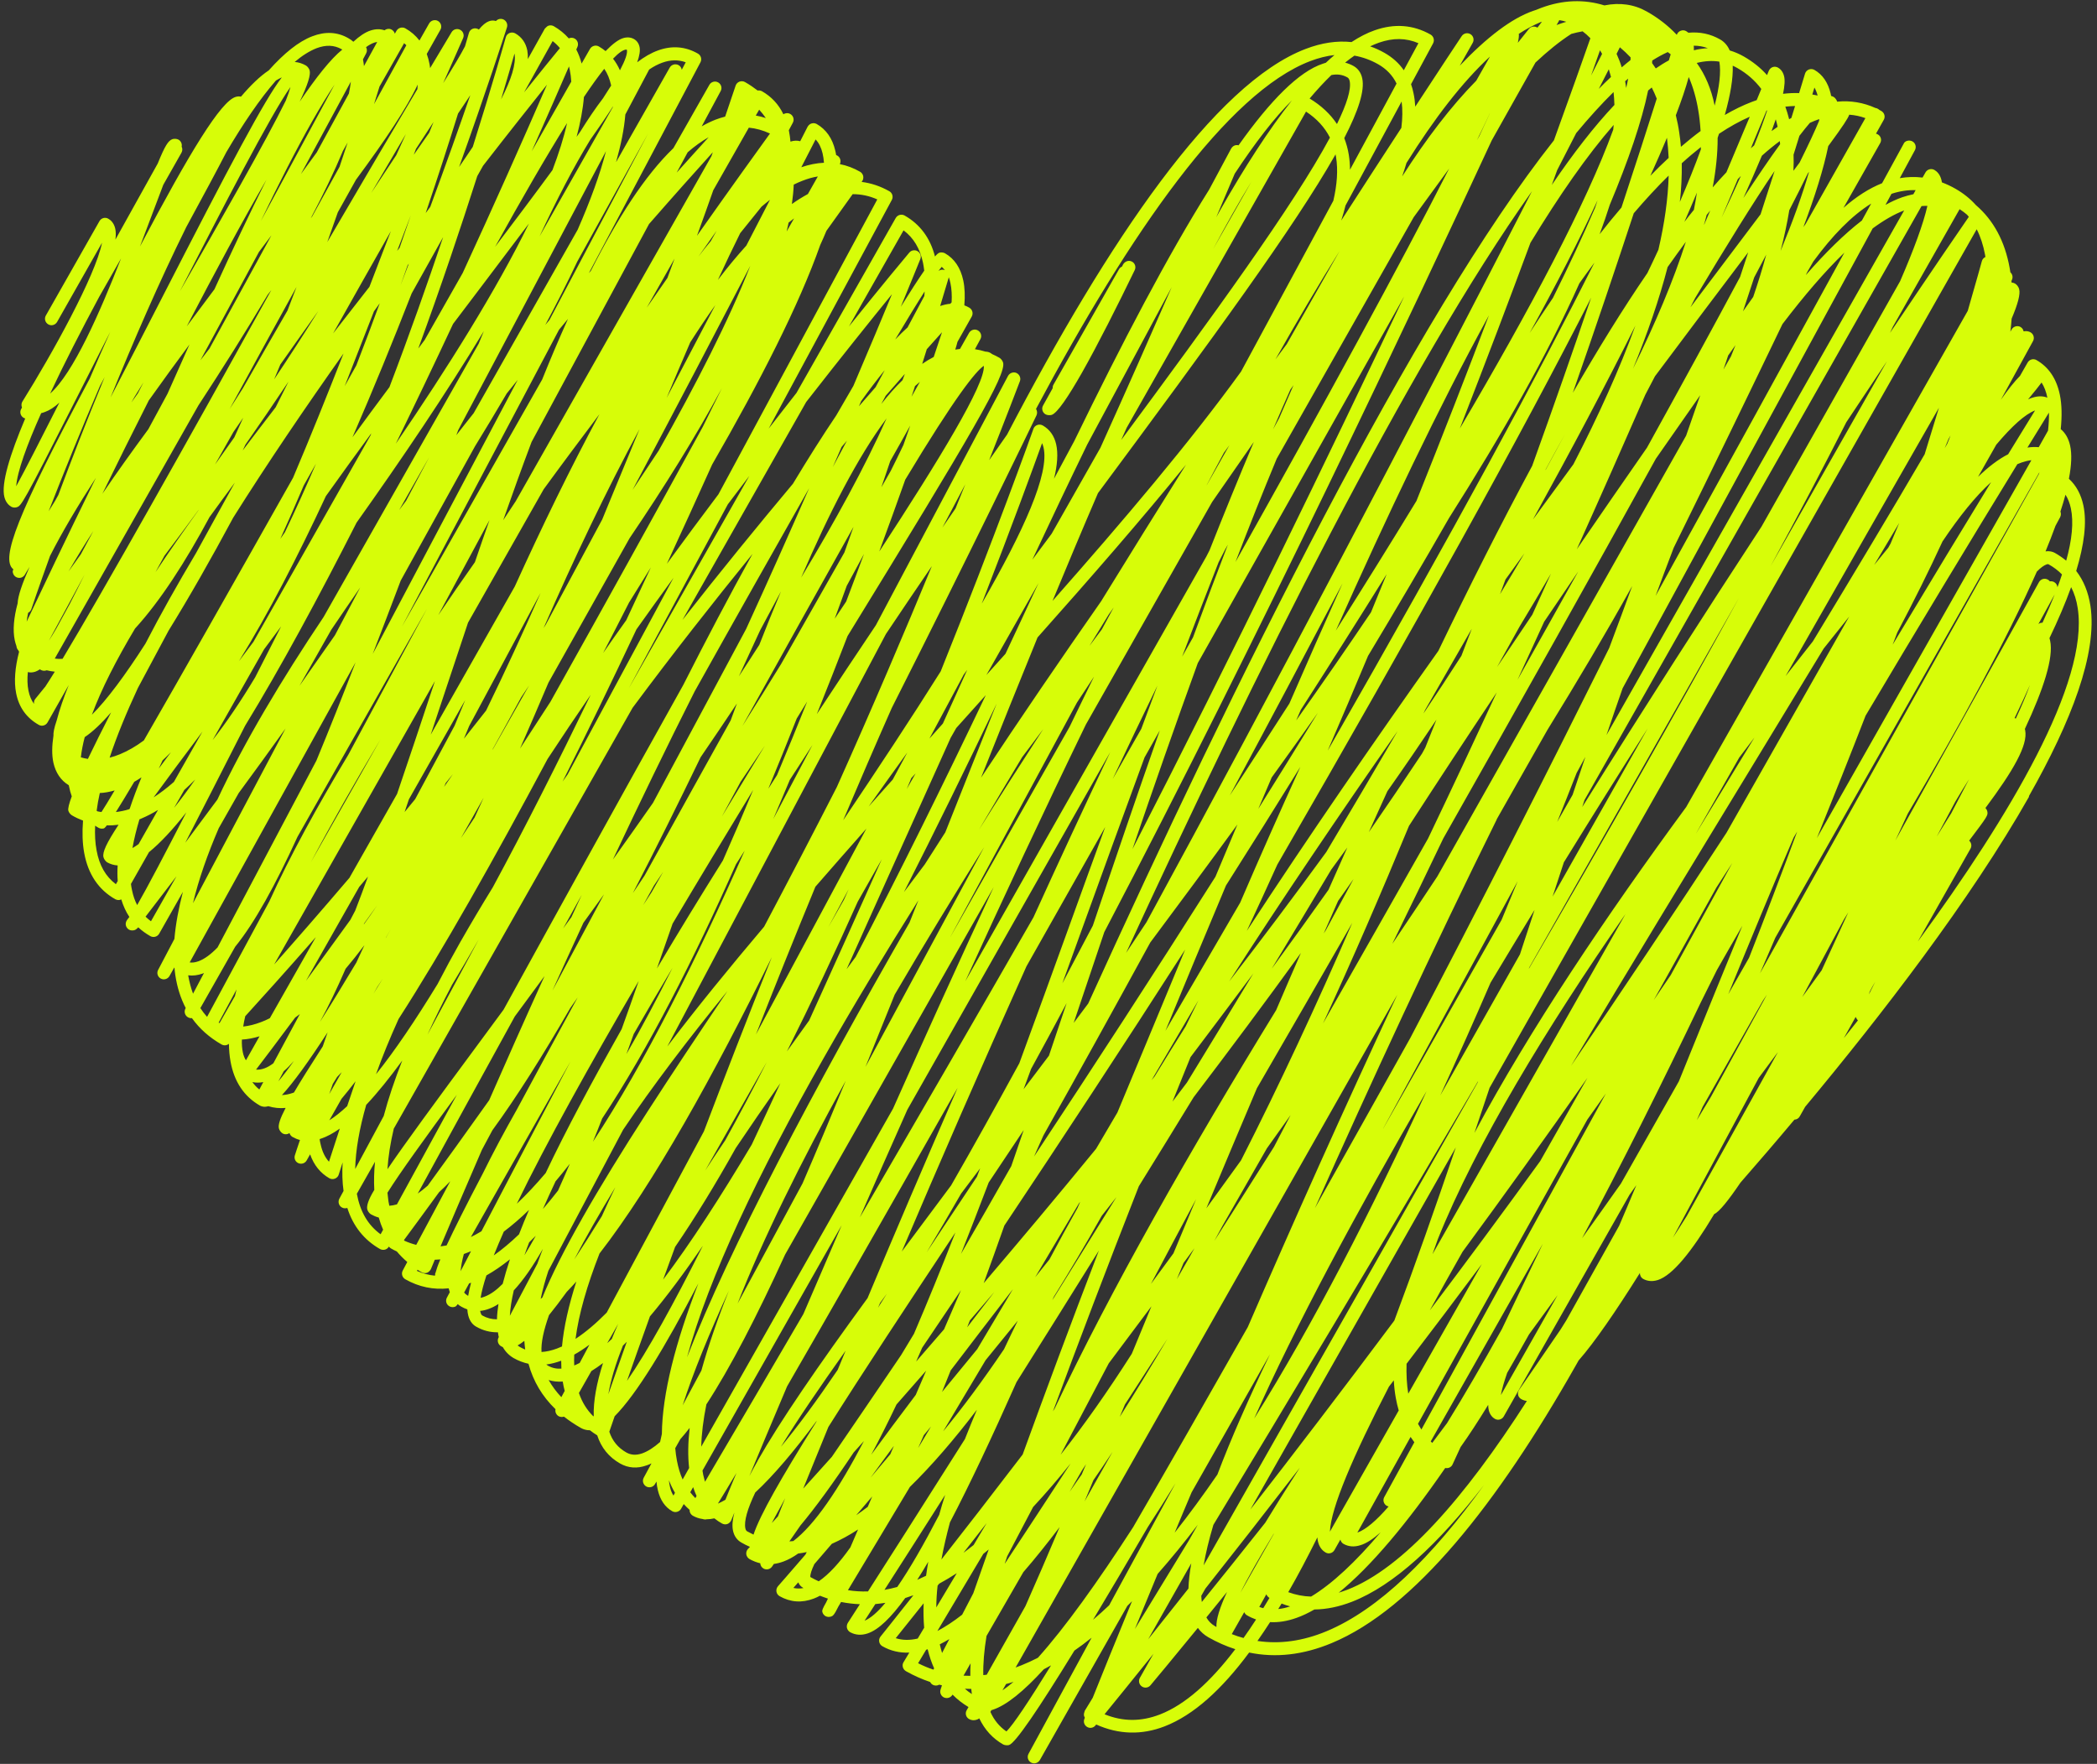 <svg xmlns="http://www.w3.org/2000/svg" xmlns:xlink="http://www.w3.org/1999/xlink" id="Layer_2" data-name="Layer 2" viewBox="0 0 318.51 267.91"><rect x="0" y="0" width="318.51" height="267.91" fill="#333333" stroke="none"/><defs><style>      .cls-1 {        fill: none;      }      .cls-1, .cls-2 {        stroke-width: 0px;      }      .cls-2 {        fill: #d7fd08;      }      .cls-3 {        clip-path: url(#clippath);      }    </style><clipPath id="clippath"><rect class="cls-1" width="318.51" height="267.91"></rect></clipPath></defs><g id="Layer_1-2" data-name="Layer 1"><g class="cls-3"><path class="cls-2" d="m7.61,59.78c3.52-3.09,7.52-12.22,10.78-20.53l-3.32,5.83c-2.77,5.16-5.36,10.22-7.46,14.7Zm-1.35,2.96c-2.21,4.93-3.64,8.91-3.8,11.12,1.34-2.43,3.86-7.39,6.56-12.71-.73.68-1.48,1.17-2.21,1.43-.19.07-.36.13-.55.17Zm21.99-28.16c-4.07,8.22-8.01,17.31-11.46,25.8,2.6-4.99,5.24-10.14,7.63-14.79,10.67-20.81,15.75-30.41,18.39-33.84-.29.13-.58.29-.9.48-2.43,2.79-4.97,6.53-7.53,10.88-1.41,2.73-3.4,6.44-6.13,11.46ZM7.39,77.65c.33-.53.66-1.06.98-1.58.17-.29.33-.59.49-.89,1.98-5.3,4.37-11.46,7.03-17.89-.23.44-.47.88-.7,1.31-2.84,6.6-5.49,13.14-7.8,19.05Zm19.92-33.38c6.28-10.95,13.02-22.74,16.09-28.97.35-.87.58-1.56.72-2.09-2.97,4.17-10.37,18.51-16.81,31.06Zm-7.33,16.83c.32-.45.64-.91.97-1.37.28-.55.56-1.09.84-1.65-.45.74-.91,1.48-1.38,2.24-.14.26-.29.52-.43.77ZM45.46,15.53c2.57-3.81,4.8-6.61,6.53-8l-.09-.05c-1.15-.65-2.39-.69-3.81-.16-1.07.42-2.19,1.12-3.33,2.09.6.05,1.17.23,1.71.54.23.13.49.48.56.74.18.66-.24,2.09-1.55,4.84Zm-17.08,34.02c1.39-1.88,2.8-3.75,4.19-5.61,2.69-5.9,5.35-11.54,7.9-16.64-3.65,6.28-7.73,13.88-12.09,22.24ZM4.27,93.08c-.09.47-.18.92-.22,1.34,2.15-4.55,5.93-12.51,10.52-21.85-2.77,4.27-5.16,8.29-6.97,11.87-1.76,4.87-2.79,7.92-2.84,8.08-.09.25-.27.45-.49.56ZM47.42,18.42c-2.46,4.33-5.11,9.54-7.81,15.17l11.21-20.75c-1.08,1.62-2.21,3.49-3.4,5.58Zm-31.87,56.58c2.17-3.19,4.52-6.47,6.98-9.81l2.91-5.38c1.11-2.5,2.23-5.02,3.34-7.49-2.09,2.83-4.18,5.68-6.18,8.5-2.32,4.59-4.69,9.34-7.05,14.18Zm-5.14,11.8c.59-.83,1.21-1.7,1.86-2.6l1.91-3.55c-1.36,2.11-2.63,4.17-3.77,6.15ZM55.13,9.01l.02.11c.06.29.1.6.13.92l2.01-3.66c-.13.01-.26.04-.42.09-.4.13-.82.36-1.27.69.16.29.18.65.01.95l-.47.89Zm-9.41,17.41c.81-1.1,1.61-2.19,2.39-3.27l4.88-8.94c.14-.64.23-1.24.3-1.81l-7.57,14.01Zm-15.31,28.34c.46-.6.93-1.21,1.41-1.82l9.41-17.2c-.63.82-1.26,1.66-1.9,2.53l-8.91,16.49ZM7.39,97.37c.36-.57.76-1.2,1.17-1.92l2.03-3.71c.71-1.37,1.47-2.87,2.26-4.47l-5.45,10.09ZM57.66,13.09c-.26.85-.55,1.77-.85,2.73,1.69-3.06,3.32-6.06,4.91-8.95-.11-.11-.22-.21-.34-.31l-3.71,6.54Zm-10.45,20.05c.07-.09.14-.18.21-.27,1.39-2.53,2.78-5.04,4.15-7.53.43-1.27.85-2.51,1.23-3.69l-.71,1.26c-1.31,3.15-2.97,6.6-4.88,10.23ZM6.83,104.37c.41-.62.91-1.41,1.49-2.35-.42-.04-.82-.11-1.23-.21-.27.11-.59.1-.88-.05l-.14-.1c-.26.17-.5.29-.73.37-.44.14-.82.13-1.11.05-.1,1.03-.08,1.97.09,2.81.16.79.43,1.46.85,2.03-.05-.28.02-.57.21-.79.05-.06.56-.68,1.44-1.77Zm2.67-4.3c6.21-10.34,18.84-32.78,31.71-56.01-.18.23-.36.47-.55.71-3.31,5.57-6.9,11.28-10.52,16.8l-21.82,38.46c.39.06.78.07,1.18.04Zm27.38-41.08c2.26-3.96,4.53-7.92,6.78-11.81.47-1.21.93-2.41,1.38-3.6-3.46,6.27-6.89,12.51-10.15,18.53.66-1.03,1.32-2.07,1.99-3.12Zm12.83-22.22c5.24-8.98,10.04-17.1,13.69-23.24.02-.23.03-.46.04-.68-1.65,3.55-4.88,8.37-9.37,14.45-.92,1.65-1.84,3.3-2.76,4.95-.52,1.47-1.05,2.98-1.6,4.52Zm-17.05,33.79c.98-1.36,1.95-2.74,2.93-4.13.45-.99.9-1.98,1.35-2.98-.5.72-.99,1.44-1.49,2.17-.94,1.66-1.88,3.31-2.79,4.94Zm23.72-41.24c1.3-1.96,2.58-3.89,3.8-5.74.5-1.09.99-2.17,1.47-3.22-1.73,2.93-3.5,5.93-5.27,8.96Zm-32.72,57.52c2.02-3.03,4.19-6.14,6.45-9.29l.06-.11c-1.76,2.41-3.51,4.74-5.19,6.97-.44.82-.89,1.63-1.33,2.43Zm17.98-29.22c2.32-3.47,4.58-6.96,6.71-10.39-1.91,2.67-3.84,5.39-5.77,8.14-.31.74-.63,1.51-.94,2.25Zm21.21-34.11c.8-1.15,1.59-2.27,2.34-3.35.22-.56.44-1.1.66-1.63-.81,1.24-1.7,2.6-2.67,4.08-.11.29-.22.59-.33.9Zm-25.97,44.89c1.64-2.18,3.31-4.36,4.99-6.54.65-1.29,1.3-2.58,1.95-3.9-2.15,3.22-4.34,6.43-6.54,9.57-.14.29-.27.57-.4.86Zm-22.93,40.17c2.29-2.27,5.07-6.02,8.14-10.81,2.29-4.44,4.89-9.06,7.7-13.78,1.9-3.46,3.86-7.04,5.88-10.68-1.31,1.76-2.6,3.52-3.85,5.25-3.67,6.83-7.48,12.73-11.31,16.92-2.83,4.74-5.1,9.17-6.55,13.09Zm-1.67,6.46c.35.1.71.19,1.07.24.98-2.04,2.17-4.42,3.53-7.07-1.46,1.68-2.81,2.96-4.01,3.76-.28,1.07-.48,2.1-.59,3.08ZM50.59,50.65c1.86-2.38,3.71-4.76,5.52-7.08.79-2.06,1.57-4.08,2.33-6.06.31-.81.62-1.61.93-2.4-2.93,5.16-5.87,10.36-8.78,15.54Zm9.73-12.54c.13-.17.26-.33.38-.49.59-1.68,1.16-3.33,1.7-4.93-.69,1.79-1.39,3.6-2.08,5.42Zm4.33-5.74c.23-.31.47-.63.7-.94,2.42-6.53,4.48-12.36,6.08-16.97-.56.86-1.19,1.79-1.86,2.79-1.32,4.24-2.98,9.4-4.92,15.13Zm13.5-24.24c-.44,1.56-1.14,3.94-2.04,6.96,1.54-3.01,2.31-5.39,2.04-6.96Zm-16.24,32.17c-.35,1-.72,2.02-1.07,3.04.42-1.11.84-2.21,1.26-3.3-.06.09-.13.18-.19.26ZM15.41,123.34c.46-.71,1.14-1.82,2-3.28-.76.22-1.52.36-2.25.39-.21.93-.37,1.82-.48,2.69l.11.09c.21.05.42.08.63.11ZM56.81,47.26c-1.45,3.73-2.94,7.55-4.46,11.4.59-1.06,1.18-2.11,1.77-3.16,1.23-3.18,2.43-6.34,3.56-9.44-.29.4-.58.8-.86,1.2ZM21.85,112.46c5.56-9.64,13.81-24.19,22.66-39.89,2.64-6.2,5.2-12.6,7.67-18.88-5.73,8.09-11.51,16.59-16.76,24.94-3.36,6.26-6.69,12.11-9.81,17.15-1.68,3.12-3.24,6.05-4.67,8.73-1.74,3.74-3.2,7.29-4.29,10.57.51-.13,1.04-.3,1.57-.52,1.19-.49,2.41-1.19,3.62-2.09Zm20.74-30.63c.22-.33.45-.67.69-1,1.61-3.36,3.19-6.85,4.72-10.41-.63,1.13-1.25,2.23-1.86,3.3-1.17,2.75-2.35,5.46-3.55,8.1ZM79.6,14.03c2.46-3.07,4.34-5.39,5.44-6.72-.32-.4-.68-.74-1.1-1.07-1.47,2.66-2.92,5.25-4.34,7.79ZM19.65,122.9l.06-.09c.51-1.52,1.1-3.1,1.78-4.74-.37.25-.74.47-1.1.68-1.24,2.09-2.14,3.56-2.79,4.59.68-.08,1.36-.22,2.06-.44Zm4.49-6.19c.57-.78,1.17-1.59,1.82-2.46-.42.43-.85.85-1.27,1.24-.2.41-.38.81-.56,1.22Zm29.4-50.3c1.86-2.56,3.74-5.1,5.61-7.61,3.03-7.93,5.77-15.72,8.16-22.79-1.64,2.94-3.24,5.79-4.78,8.55-2.76,7.06-5.79,14.5-8.99,21.85Zm-35.94,67.89l.28-.48c-.06-.76-.06-1.54-.01-2.37-.57-.04-1.09-.19-1.59-.47-.24-.14-.52-.53-.57-.81-.16-.73.43-2.06,2.3-4.9-.6.08-1.18.11-1.78.09-.32.42-.41.45-.48.47-.26.06-.54.04-.77-.09-.19-.1-.36-.21-.53-.33-.06,1.36,0,2.62.22,3.76.41,2.27,1.38,3.96,2.92,5.12Zm3.45-6.09l2.95-5.19c-.86.53-1.71.96-2.56,1.32-.09.04-.18.07-.26.11-.46,1.53-.82,2.99-1.06,4.36.3-.17.61-.37.93-.6Zm5.34-9.41l4.36-7.68c-2.7,3.6-5.28,7.05-7.42,9.99,1.02-.65,2.04-1.43,3.05-2.32Zm12.08-21.27l17.81-31.4c.04-.1.08-.21.11-.31-2.31,3.16-4.63,6.35-6.89,9.53-4.25,9.14-8.72,17.82-13.21,25.08.71-.96,1.44-1.92,2.18-2.91Zm26.03-45.89l5.78-10.18c4.7-10.19,9.07-20,12.8-28.6-2.45,3.07-5.81,7.29-9.71,12.32-.3.53-.59,1.05-.88,1.57-2.43,7.59-5.46,16.66-8.96,26.19.32-.43.64-.86.97-1.3Zm16.26-28.66l6.01-10.58c-.04-.64-.11-1.23-.23-1.8-.04-.17-.08-.34-.12-.51-1.2,2.77-3.15,7.26-5.66,12.89ZM26.46,122.68c1.02-1.27,2.08-2.7,3.19-4.28-.55.56-1.11,1.09-1.66,1.59l-1.53,2.68Zm5.81-10.24c2.19-2.79,4.35-6.01,6.49-9.57,1.32-2.59,2.64-5.17,3.94-7.73-.87,1.18-1.73,2.33-2.58,3.47l-7.85,13.84Zm42.93-74.95c3.04-4.02,6.02-7.98,8.71-11.65.97-2.56,1.73-4.94,2.22-7.15-3.17,5.06-6.91,11.55-10.93,18.8Zm-54.37,99.99c1.56-2.71,4.23-7.8,7.47-14.09-2.05,2.6-3.96,4.66-5.67,6.04l-2.74,4.83c.04.32.09.64.16.94.17.84.43,1.6.79,2.28Zm39.29-70.09c7.96-11.65,15.27-23.34,20.22-33.44-2.18,2.9-4.55,6.04-7.12,9.43-1.44,1.89-2.9,3.83-4.39,5.8l-.04.07c-2.74,5.86-5.66,11.98-8.67,18.14Zm31.52-52.54c.43-.66.82-1.28,1.19-1.86-.22-.99-.57-1.84-1.05-2.54-.91,1.14-1.95,2.58-3.09,4.29-.15,1.85-.53,3.87-1.11,6.04.18-.26.36-.51.54-.76,1.19-1.91,2.36-3.65,3.53-5.17Zm1.47-5.94c.41.53.77,1.12,1.05,1.77.82-1.55,1.21-2.65,1.04-3.15-.49-.03-1.19.45-2.08,1.38ZM22.93,139.93l3.88-6.84c-2.04,2.68-3.65,4.77-4.7,6.14.26.26.53.48.82.7Zm26.24-46.25l23.53-41.47c.27-.64.53-1.28.79-1.92-5.72,9.47-12.49,19.46-19.33,29.09-5.71,11.24-11.54,22.04-16.93,30.85-3.88,7.63-6.83,13.41-9.09,17.77,1.49-1.99,3.11-4.18,4.88-6.56,4.06-8.69,9.72-18.17,16.16-27.77Zm32.78-57.77l11.14-19.65v-.08c-.97,1.52-2.13,3.2-3.45,5.07-2.52,4.13-5.1,9.1-7.69,14.66Zm-21.32,41.56c.35-.46.7-.94,1.05-1.41l3.49-6.59-4.54,8Zm-15.17,26.74c1.77-2.51,3.58-5.09,5.41-7.72l3.84-7.26c-1.49,2.15-2.96,4.29-4.4,6.43l-4.85,8.56Zm-12.21,21.52c-1.76,4.08-3.1,7.92-3.94,11.46l14.06-26.54c-2.49,3.48-4.88,6.77-7.11,9.8l-3,5.28Zm38.69-62.97l15.8-27.87c1.91-4.36,3.39-8.39,4.3-11.93l-22.44,42.36c-.09.26-.2.52-.29.78.87-1.13,1.75-2.23,2.63-3.34Zm21.65-38.16l8.13-14.33c.27-.47.86-.64,1.34-.38.28.15.45.42.49.71l.6-1.14c-1.13-.41-2.3-.39-3.56.06-.66.24-1.32.58-1.99,1.04l-3.62,6.83c-.17,2.16-.66,4.57-1.4,7.2Zm-10.78,24.77c.22-.26.43-.52.65-.78l14.97-28.3-10.75,19.44c-1.46,3.1-3.1,6.33-4.87,9.65Zm-21.96,38.85c-1.43,3.79-2.85,7.51-4.24,11.11l22.02-41.63c-.56.68-1.11,1.38-1.66,2.06-1.55,2.65-3.16,5.33-4.82,8.02l-11.3,20.43Zm-32.05,57.96c.42.06.85,0,1.32-.17.93-.33,1.9-1.05,2.92-2.1l15.01-28.37c1.96-4.72,3.96-9.76,5.96-14.94l-25.2,45.58Zm-.22,1.96c.18,1.01.42,1.93.74,2.79l1.66-3.14-.19.08c-.76.27-1.49.36-2.21.27Zm32.47-52.97l21.3-37.53c1.28-3.18,2.59-6.26,3.92-9.2-.46.55-.91,1.09-1.36,1.64l-23.86,45.09Zm-30.62,57.95c.31.47.65.92,1.02,1.33l9.46-17.55c3.11-6.84,7.25-14.39,11.99-22.26l11.95-22.18-19.67,34.65c-3.33,7.26-6.49,13.04-9.46,16.69l-5.29,9.32ZM102.78,26.22c1.82-2.04,3.46-3.84,4.86-5.38-1.07.61-2.14,1.37-3.19,2.29l-1.67,3.09Zm-36.21,67.22c1.82-2.7,3.68-5.39,5.56-8.05.73-2.14,1.47-4.28,2.22-6.4l-7.78,14.45Zm-33.22,61.95l2.33-4.09c.07-.34.16-.67.25-1.02l-2.72,5.05.14.06Zm13.87-24.43l10.58-18.67c-3.92,6.57-7.51,12.88-10.58,18.67Zm31.15-54.9l29.69-52.34c.07-.2.14-.41.21-.6-2.6,2.88-5.91,6.58-9.69,10.91l-17.84,33.1c-1.46,3.87-2.89,7.84-4.31,11.88.65-.98,1.29-1.96,1.94-2.94Zm19.86-29.32c1.07-1.54,2.13-3.06,3.14-4.52.37-.99.74-1.98,1.09-2.94l-4.23,7.46Zm16.56-29.19c.51.09,1.03.21,1.53.38-.31-.45-.65-.88-1.01-1.27l-.52.9Zm-8.91,18.24c5.43-7.7,9.45-13.27,11.07-15.51-1.07-.49-2.14-.79-3.21-.89l-5.4,9.5c-.75,2.13-1.57,4.44-2.47,6.9Zm-68.52,125.25l2.06-3.64c-.91.28-1.8.45-2.68.5-.03.73.03,1.39.15,1.97.1.46.26.86.46,1.17Zm3.63-6.4l6.98-12.3c-4.6,5.25-8.33,9.39-10.72,12.01-.13.55-.23,1.06-.31,1.57.88-.09,1.78-.32,2.72-.68.44-.16.88-.36,1.33-.59Zm12.12-21.37l7.2-12.68c1.76-5.15,3.54-10.52,5.35-15.95.13-.4.26-.79.4-1.19l-24.42,43.04c3.19-3.6,7.12-8.09,11.48-13.21Zm12.32-21.7l12.76-22.49c4.15-9.13,8.47-18.04,12.86-26.17-2.77,3.68-5.62,7.49-8.47,11.4l-11.49,20.26c-1.2,3.59-2.4,7.17-3.57,10.71-.71,2.13-1.41,4.23-2.1,6.31Zm42.51-74.91l.91-1.62c-.88,1.24-1.8,2.56-2.77,3.94.61-.81,1.23-1.58,1.85-2.32Zm-46.47,86.66c.52-.65,1.06-1.29,1.59-1.94l5.99-11.16c.53-1.29,1.08-2.59,1.61-3.89l-8.55,15.07c-.22.65-.44,1.28-.65,1.92Zm-15.02,25.69c2.03-2.77,4.31-5.89,6.77-9.3l.73-1.39c.65-1.67,1.29-3.39,1.94-5.17-.44.52-.89,1.05-1.33,1.56l-8.1,14.29Zm-7.57,13.45c.42.04.86-.03,1.31-.2.44-.16.88-.42,1.33-.76l4.02-7.47c-.24.18-.47.36-.71.53-2.76,3.71-4.82,6.44-5.94,7.9Zm-.54,1.91c.31.42.65.79,1.05,1.11l.6-1.12c-.55.1-1.1.11-1.65,0ZM109.06,42.49c1.44-1.89,2.88-3.62,4.3-5.19,1.22-2.34,2.42-4.67,3.59-6.95-.43.33-.85.68-1.28,1.04-.99,1.22-2.07,2.57-3.24,4.02-1.07,2.15-2.2,4.52-3.38,7.08Zm-38.62,69.74c1.13-1.42,2.25-2.85,3.39-4.3,2.82-5.78,5.59-11.8,8.28-17.88l-10.85,20.23c-.27.65-.54,1.3-.81,1.95Zm-15.2,28.21c.69-.94,1.38-1.94,2.06-2.95-.66.93-1.32,1.84-1.97,2.73l-.09.22Zm12.23-20.94c.44-.64.88-1.28,1.32-1.92-.36.45-.73.9-1.09,1.35-.08.18-.15.38-.23.56Zm37.37-67.5c-1.18,2.71-2.37,5.54-3.59,8.45,2.49-4.74,4.96-9.45,7.4-14.11-1.27,1.78-2.54,3.67-3.81,5.66Zm-62.56,112.24c.68-.8,1.47-1.84,2.36-3.1-.52.6-1.03,1.13-1.54,1.56l-.82,1.54Zm40.31-68.88c.1-.17.21-.34.32-.51,2.82-5.23,5.69-10.58,8.57-15.97.24-.59.49-1.19.73-1.78,1.72-4.18,3.36-8.15,4.92-11.91-4.99,9.24-9.91,19.58-14.55,30.17Zm-34.03,59.91c1.67-2.62,3.53-5.66,5.56-9.06.4-.87.81-1.75,1.23-2.65-.96,1.27-1.91,2.47-2.86,3.59-1.33,3.05-2.64,5.78-3.92,8.11Zm51.45-86.76c5.77-10.23,10.7-19.86,13.95-28.14-4.94,9.5-11.16,21.39-17.88,34.04,1.32-2,2.63-3.97,3.92-5.9Zm21.7-43.11c1.18-.4,2.32-.63,3.44-.68-.04-.51-.1-.98-.21-1.43-.21-.88-.56-1.59-1.06-2.11-.56,1.08-1.29,2.5-2.17,4.22ZM44.64,165.95c1.04-1.77,2.47-4.05,4.38-7.01.23-.7.48-1.41.74-2.14-2.84,4.38-5.21,7.67-6.94,9.53.52-.02,1.07-.13,1.63-.32l.19-.07Zm13.93-23.43l.79-1.4c-.24.42-.49.85-.73,1.26l-.05.14Zm16.23-28.61l5.56-9.8c-.4.61-.81,1.22-1.21,1.82-1.44,2.63-2.85,5.22-4.28,7.79l-.07.19Zm44.68-78.75l1.13-1.99c-.28.21-.55.42-.83.64-.09.44-.2.9-.3,1.35Zm3.23-5.69l1.51-2.67c-.76.12-1.53.34-2.32.65-.44.17-.89.36-1.34.59-.04.95-.14,1.94-.28,2.95.81-.58,1.63-1.08,2.43-1.52Zm-65.99,121.48c.46-.77.94-1.53,1.42-2.3-.28.42-.55.83-.82,1.23l-.6,1.07Zm13.32-23.7c.68-1.01,1.35-2.04,2.04-3.07.46-.99.92-2,1.38-3.02l-3.42,6.08Zm8.9-13.48c1.54-2.36,3.1-4.76,4.66-7.17,8.4-15.01,16.38-29.41,23.15-41.78.98-1.97,1.94-3.93,2.89-5.85-3.96,7.33-8.77,15.04-14.01,22.77l-12.32,21.93c-1.45,3.41-2.9,6.79-4.36,10.11Zm-28.94,52.42c.63-1.1,1.27-2.23,1.9-3.34-.23.25-.47.49-.7.73-.22.36-.44.71-.65,1.05-.19.54-.38,1.06-.55,1.57Zm.02,3.97c.86-.54,1.77-1.27,2.71-2.15.39-1.17.83-2.44,1.28-3.78-.75.97-1.46,1.87-2.14,2.67-.64,1.13-1.26,2.21-1.85,3.26Zm41.62-71.02c1.15-1.66,2.32-3.32,3.48-4.94,1.26-2.68,2.51-5.37,3.74-8.02-1.09,1.77-2.2,3.56-3.32,5.35-1.29,2.53-2.59,5.07-3.91,7.61Zm-43.09,73.88c.03.26.08.51.14.74.24,1.13.67,2.03,1.28,2.69.36-1.12.91-2.82,1.64-5.03-1.01.72-1.98,1.24-2.89,1.54l-.17.05Zm21.45-30.08c1.53-2.68,3.15-5.41,4.85-8.17,4.9-9.05,9.94-19.07,14.86-29.23-2.22,3.23-4.41,6.49-6.54,9.74-8.04,15.07-15.97,29.15-22.63,39.49-1.32,2.92-2.47,5.72-3.43,8.4,2.9-3.61,6.04-8.29,9.35-13.7,1.11-2.15,2.29-4.33,3.54-6.54Zm31.3-57.32c2.66-3.63,5.27-7.16,7.82-10.54l24.13-44.79c-1.2-.54-2.44-.8-3.74-.8-.93,1.29-2.29,3.18-3.98,5.56-.29.69-.6,1.42-.95,2.17-3.19,9.04-9.1,20.66-16.41,33.33-2.19,4.86-4.49,9.92-6.87,15.06Zm-15.85,33.09c.25-.36.51-.73.77-1.09l16.08-29.86c-1.87,2.56-3.75,5.18-5.63,7.83-3.66,7.77-7.44,15.59-11.22,23.12Zm-16.84,30.97c-1.35,2.56-2.58,5.06-3.69,7.49l7.81-14.51c-1.4,2.45-2.78,4.79-4.13,7.02Zm-12.99,18.15c-1.03,3.59-1.61,6.88-1.67,9.73l4.33-8.05c.71-2.67,1.66-5.49,2.82-8.43-1.92,2.63-3.75,4.9-5.48,6.74Zm39.88-63.27l18.31-32.27c-1.07,1.41-2.16,2.85-3.26,4.31l-15.05,27.96Zm31.52-41.47c.9-1.55,1.77-3.04,2.6-4.48,2.44-5.71,4.43-10.47,5.86-13.93-3.06,3.76-7.61,9.43-13.03,16.38l-18.79,33.1c5.8-7.41,11.52-14.41,16.78-20.69,2.26-3.75,4.46-7.24,6.58-10.38Zm-68.17,114.5c2.57-3.79,6.99-9.82,14.24-19.63,1.09-1.48,2.23-3.03,3.4-4.61,8.41-15.3,18.03-32.73,27.29-49.31,3.5-6.91,7.04-13.64,10.52-19.91-5.92,7.29-12.16,15.22-18.22,23.38l-36.27,63.92c-.51,2.17-.84,4.22-.96,6.15ZM136.79,46.65c1.43-2.29,2.64-4.17,3.59-5.54-.05-.42-.11-.82-.19-1.21-.46-2.16-1.43-3.78-2.95-4.91l-8.29,14.59c5.09-6.34,8.48-10.41,9.16-11.21.31-.38.85-.46,1.26-.22.42.26.6.77.41,1.22-.28.69-1.32,3.27-2.98,7.28ZM59.13,183.14c.36-.02.75-.09,1.16-.21,2.59-4.74,5.67-10.38,9.1-16.65-4.76,6.48-8.69,11.91-10.54,14.88.04.44.09.87.15,1.29.04.23.08.45.13.68Zm-4.93-1.82c.51,2.73,1.69,4.76,3.61,6.15.12-.23.26-.46.38-.69-.26-.59-.48-1.2-.66-1.85-.42-.11-.81-.28-1.19-.49-.25-.14-.51-.51-.56-.78-.11-.52.15-1.42,1.07-2.93-.07-1.35-.04-2.77.11-4.27l-2.76,4.86Zm31.34-40.3c.42-.57.83-1.14,1.25-1.72.52-1.11,1.04-2.24,1.57-3.38-.94,1.71-1.88,3.4-2.82,5.1Zm50.47-89.49c.63-.66,1.24-1.26,1.84-1.8l2.54-4.76c.03-.23.04-.47.05-.7-1.19,1.86-2.68,4.3-4.44,7.25Zm-5.55,10.18c.87-1.01,1.72-1.97,2.53-2.9l1.39-2.59c-1.15,1.42-2.35,2.99-3.58,4.71-.11.27-.22.52-.34.78Zm-2.65,6.21c-.44.99-.88,2-1.32,3.03l2.15-4.02c-.28.32-.56.65-.83.98Zm14.76-26.78c.27-.19.63-.24.95-.11h0c-.15-.18-.31-.35-.48-.5-.14.16-.3.36-.48.61Zm-49.48,89.42c2.02-2.82,4.05-5.7,6.09-8.61l14.15-26.42c3.42-7.47,6.65-14.71,9.57-21.38-5.2,9.17-11.15,19.69-17.4,30.89-4.23,8.38-8.42,17.04-12.41,25.52Zm-28.09,49.48c2.51-3.43,5.67-7.83,9.3-12.93,2.49-5.69,5.33-12.08,8.41-18.86-1.54,2.1-3.05,4.15-4.52,6.14-5.08,9.23-10.06,18.31-14.74,26.9.51-.36,1.03-.78,1.56-1.24Zm23.62-39.89c-1.63,3.52-3.2,6.97-4.71,10.31l7.83-14.62c-1.05,1.45-2.09,2.89-3.12,4.31Zm45.24-78.79c1.07-1.36,2.14-2.57,3.22-3.62l.36-.95c-.91,1.04-1.89,2.15-2.91,3.32l-.67,1.25Zm-72.4,127.11c.58.26,1.17.46,1.76.61l5.17-9.66c-.57.59-1.13,1.15-1.69,1.65-2.49,3.42-4.33,5.92-5.34,7.28l.09.12ZM144.34,46.14c.08-.08.15-.16.2-.22.06-1.09,0-2.07-.18-2.92-.06-.32-.15-.62-.25-.89l-.03.11c-.14.49-.58,1.97-1.28,4.26h0c.53-.18,1.04-.3,1.53-.34Zm-32.11,56.58c1.05-1.59,2.07-3.18,3.1-4.78,1.09-2.78,2.19-5.49,3.29-8.11l-3.16,5.9c-1.05,2.3-2.14,4.65-3.23,6.99Zm9.45-14.98c5.18-8.6,9.69-16.83,12.98-24.19-4.38,5.87-8.72,14.34-12.98,24.19Zm18.38-32.46c.58-.4,1.17-.76,1.76-1.06.48-1.43.9-2.68,1.26-3.76-.67.75-1.45,1.61-2.31,2.58-.22.72-.46,1.47-.7,2.24Zm-1.09,3.39c-.17.52-.34,1.06-.52,1.59.44-.78.86-1.53,1.27-2.26-.26.21-.5.43-.76.66Zm-42.83,76.96c.58-.87,1.17-1.75,1.76-2.63,2.27-4.1,4.69-8.48,7.28-13.14,1.94-3.49,3.88-6.98,5.8-10.44.32-.86.63-1.72.95-2.57-1.81,2.72-3.65,5.44-5.51,8.16-3.38,6.99-6.83,13.96-10.29,20.63Zm-29.23,53.68c.3-.04.61-.09.92-.14,1.13-2.42,2.86-5.9,5.52-10.96,1.47-2.99,3.2-6.24,5.15-9.68,2.55-4.75,5.6-10.37,9.24-17.03-.38.54-.75,1.08-1.13,1.62-4.09,7.09-8.08,13.43-11.82,18.55l-1.6,2.99c-2.79,6.44-4.96,11.53-6.28,14.66Zm32.02-53.72l1.8-3.17c-.47.71-.94,1.41-1.41,2.1-.54.99-1.09,1.98-1.63,2.96.41-.63.82-1.26,1.24-1.9Zm19.72-34.75l9.6-16.92c.47-1.32.93-2.61,1.39-3.9-5.58,9.95-11.26,20.14-16.81,30.13l-.04.08c1.99-3.15,3.95-6.29,5.86-9.39Zm15.24-26.86l1.41-2.47c.67-1.34,1.31-2.64,1.92-3.93.35-1.01.7-1.98,1.03-2.94-.99,1.79-2.01,3.58-3.03,5.39-.43,1.28-.88,2.6-1.34,3.95Zm-70.55,119.06c.89.4,1.79.63,2.72.72.02-.07.03-.16.05-.25l-.04-.02.07-.14c.13-.48.35-1.15.74-2.06-.28.02-.56.04-.84.05-.36.85-.56,1.34-.59,1.42-.13.24-.33.46-.59.56-.27.09-.56.06-.81-.08-.22-.12-.43-.24-.63-.38l-.09.17Zm8.18-5.15c.53-.26,1.06-.55,1.6-.87,4.82-9.23,9.32-17.8,13.53-25.8l-15.13,26.67Zm-1.07,2.59c-.26.95-.42,1.82-.49,2.6.27-.51.55-1.06.87-1.66.24-.46.47-.91.71-1.38-.13.06-.27.12-.41.17-.23.09-.46.18-.68.26Zm56.35-96.53c.58-.86,1.15-1.72,1.72-2.58.94-2.47,1.84-4.88,2.71-7.23l-2.62,4.84c-.59,1.64-1.2,3.3-1.82,4.97Zm-17.11,29.99c2.12-3.49,4.28-7.05,6.48-10.67-1.21,1.81-2.44,3.63-3.68,5.47l-2.8,5.19Zm23.88-40.2c9.09-13.9,16.12-25.45,15.86-28.18-1.21.82-4.28,4.58-11.93,17.29-1.21,3.42-2.53,7.06-3.94,10.89Zm-63.07,112.59c.14.17.31.32.5.43l.11.06c.1-.6.25-1.27.44-1.99-.1.04-.2.08-.3.11l-.76,1.39Zm29.28-49.23c3.21-5.41,6.58-10.92,10.02-16.41,1.57-3.54,3.1-7.12,4.6-10.72-4.07,6.68-8.22,13.55-12.24,20.32-.8,2.3-1.59,4.57-2.38,6.81Zm-21.28,35.73c1.45-1.36,2.91-2.93,4.38-4.66,3.14-6.63,7.13-14.04,11.54-21.86.86-2.38,1.73-4.83,2.59-7.31-7.43,12.73-14.08,24.68-18.51,33.83Zm38.23-63.08c.43-.67.86-1.34,1.29-2.02,1.57-3.74,3.1-7.47,4.58-11.17-.53.85-1.06,1.71-1.59,2.58-1.39,3.53-2.82,7.07-4.29,10.6Zm-41.74,70.94c1.27-.9,2.55-1.97,3.84-3.21.46-1.19.97-2.44,1.52-3.71-1.28,1.24-2.55,2.34-3.83,3.3-.57,1.29-1.08,2.5-1.53,3.63Zm20.15-30.58c2.38-4.11,4.7-8.51,7.01-13.11-2.04,3.4-4.01,6.77-5.9,10.06-.38,1.03-.74,2.04-1.11,3.05Zm-22.14,37.01c.2-.03.41-.09.62-.18.88-.33,1.8-.99,2.73-1.94.3-1.17.67-2.41,1.1-3.72-1.2.96-2.39,1.78-3.57,2.44-.43,1.31-.73,2.45-.88,3.4Zm9.46-13.48c.77-.89,1.54-1.83,2.3-2.81.59-1.3,1.18-2.66,1.79-4.07-.72.92-1.45,1.82-2.17,2.67-.69,1.45-1.32,2.85-1.92,4.21Zm-2.81,7.02c.57-.9,1.14-1.9,1.73-2.96-.34.34-.68.68-1.01,1-.26.67-.5,1.32-.72,1.96Zm40.32-72.22c-.83,1.99-1.68,3.98-2.53,5.98l5.96-11.27c-1.14,1.74-2.29,3.51-3.43,5.29Zm-29.91,54.97c7.83-11.89,15.76-27.74,23.05-44.22-.44.69-.88,1.39-1.32,2.08-6.37,14.37-13.29,27.99-20.33,38.62-.47,1.2-.93,2.38-1.4,3.52Zm53.08-93.28c.68-.99,1.35-1.97,1.99-2.9.52-1.28,1.02-2.5,1.49-3.68l-3.48,6.58Zm-70.21,118.99l.05.21c.1.38.23.45.28.48.69.39,1.42.58,2.22.58.02-.72.1-1.5.23-2.33-.47.31-.94.55-1.41.72-.46.18-.92.29-1.38.33Zm5.1-3.09c-.33,1.42-.53,2.69-.59,3.82l4.18-7.91c.26-.73.54-1.49.84-2.26-1.5,2.63-2.98,4.77-4.44,6.34Zm10.37-10.94c5.55-9.79,13.46-21.79,22.08-34.55-5.97,7.33-11.37,14.42-15.84,21.06l-11.35,21.42c-.49,1.47-.88,2.89-1.17,4.26.09-.07.16-.14.26-.21,1.4-3.43,3.46-7.47,6.02-11.97Zm12.95-26.13c4.47-5.89,9.44-11.98,14.71-18.21,3.69-6.97,7.41-14.11,11.04-21.2,5.39-12.01,10.34-23.65,14.44-33.57-2.19,3.21-4.54,6.67-6.98,10.32l-33.21,62.66Zm-22.73,45.4c.11.08.22.16.34.23.27.15.54.28.81.39-.06-.43-.1-.88-.13-1.32-.37.29-.71.53-1.03.7Zm8.6-13.06c1.32-1.99,2.72-4.19,4.19-6.58.65-1.43,1.32-2.9,2.05-4.39-2.4,3.97-4.52,7.66-6.24,10.97Zm61.93-99.67c6.32-10.99,10.28-19.7,9.35-23.67-.06-.24-.13-.46-.22-.65-1.28,3.56-4.55,12.53-9.14,24.31Zm-66.9,113.72c.74-.04,1.52-.22,2.34-.52.26-.1.51-.21.77-.32.27-2.95,1.02-6.25,2.18-9.86-.49.55-.98,1.07-1.46,1.57-.95,1.32-1.85,2.49-2.69,3.53-.82,2.3-1.23,4.19-1.14,5.6Zm49.68-82.84c1.22-1.37,2.44-2.73,3.67-4.11l2.21-4.11c-1.98,2.74-3.94,5.48-5.88,8.22Zm-48.95,84.74c.08.07.17.13.26.19.61.34,1.28.49,2.03.44-.02-.4-.03-.79-.03-1.2-.77.28-1.53.48-2.26.57Zm40.87-72.57c-3.18,7.7-6.2,15.24-9.03,22.44l16.77-31.26c-2.61,2.95-5.2,5.9-7.74,8.82Zm61.54-102.86c3.69-6.5,7.31-12.1,10.83-16.56-2.64,2.6-5.55,6.38-8.68,11.12-.69,1.64-1.65,3.88-2.81,6.62.22-.4.44-.8.66-1.18Zm-97.96,171.53c1.52-1,3.1-2.34,4.72-3.98l14.76-27.52c3.12-8.21,6.58-17.14,10.32-26.47-8.78,17.86-17.96,34.42-26.17,45.01-1.89,4.83-3.15,9.18-3.64,12.95Zm-.21,4.05c.27-.12.55-.24.83-.39l1.48-2.77c-.78.58-1.55,1.09-2.31,1.51-.02.57-.03,1.11,0,1.65Zm53.96-95.23c.67-.76,1.35-1.52,2.03-2.27,1.23-2.73,2.47-5.45,3.7-8.16-.18.23-.35.48-.53.72l-5.2,9.7Zm-57.85,97.44c.53.93,1.17,1.8,1.93,2.6l.51-.95c-.06-.22-.11-.44-.16-.67-.05-.24-.09-.49-.14-.75-.76.06-1.47-.02-2.14-.23Zm42.21-68.3l2.64-4.64c.24-.55.48-1.08.72-1.61l-3.35,6.26Zm12.18-21.46l1.35-2.38c-.22.24-.44.49-.66.73-.23.55-.46,1.1-.69,1.65Zm22.01-38.78l7.41-13.06c4.13-9.15,7.8-17.46,10.83-24.4l-12.84,23.92c-2.74,5.63-5.52,11.48-8.33,17.48.98-1.31,1.96-2.63,2.93-3.94Zm24.53-43.23l5.82-10.26c-1.92,3.15-3.86,6.58-5.82,10.26Zm17.1-28.29c.44-.42.89-.82,1.33-1.19-1.19.13-2.41.44-3.68.92-12.49,4.77-27.24,25.81-41.65,52.83.18.28.22.65.07.98-.99,2.05-10.14,21.02-21.98,44.44-2.52,5.69-4.98,11.4-7.38,17.05l.11-.16c5.17-7.68,10.23-15.33,14.7-22.45,8.33-20.71,13.93-36.37,14.08-36.82.09-.29.31-.49.59-.6.27-.1.57-.07.83.07,1.05.6,1.74,1.56,2.04,2.87.31,1.36.19,3.13-.33,5.23l3.08-5.74c7.28-14.97,14.21-28.2,20.49-38.19l3.34-6.23c.27-.44.68-.6,1.12-.49,4.83-6.81,9.17-11.21,12.82-12.4.13-.04.27-.09.4-.13Zm-109.13,194.46c.22-.2.45-.42.69-.63.3-.75.63-1.52.97-2.3l-1.66,2.93Zm14.84-26.16c1-1.53,2.02-3.09,3.09-4.66,2.09-3.77,4.2-7.75,6.29-11.86l-9.38,16.53Zm42.72-75.29c.98-1.08,1.95-2.17,2.93-3.26,1.7-3.63,3.38-7.2,5.02-10.74l-7.94,14Zm-30.27,57.14c1.11-1.55,2.24-3.12,3.38-4.7,3.63-7.97,7.33-16.23,11.01-24.44l.04-.08-3.67,6.47c-3.45,7.72-7.08,15.42-10.76,22.75Zm-29.4,55.42l.06-.03c-.07-2.28.43-4.99,1.41-8.06-.6.45-1.19.87-1.77,1.22l-1.89,3.33c.48,1.4,1.21,2.58,2.19,3.54Zm38.48-67.93c.45-.61.91-1.23,1.36-1.84,6.68-12.78,13.4-26.41,19.77-39.77-1.26,1.41-2.53,2.82-3.8,4.23-.23.26-.46.51-.69.77l-.85,1.49c-2.92,6.47-5.82,12.93-8.68,19.29-2.41,5.38-4.79,10.68-7.11,15.82Zm-33.98,57.18c-1.1,2.74-1.86,5.23-2.22,7.4.74-2.11,1.67-4.8,2.8-7.97-.19.2-.39.38-.57.57Zm6.1-10.01c4.18-5.54,8.71-12.53,13.46-20.51,1.42-3.02,2.87-6.13,4.34-9.32-2.36,3.37-4.63,6.66-6.77,9.85-3.08,5.51-6.18,10.58-9.21,15.01-.64,1.72-1.24,3.39-1.82,4.97ZM198.91,14.96c1.76,1.06,3.15,2.36,4.16,3.88,1.48-3.02,2.19-5.26,1.93-6.53-.08-.36-.23-.49-.36-.56-.72-.41-1.52-.53-2.42-.35-1.09,1.05-2.18,2.24-3.31,3.57Zm-28.59,51.84c13.81-18.66,26.21-35.68,31.68-45.9-.79-1.56-1.98-2.86-3.63-3.95l-27.24,48.02c-.28.61-.54,1.22-.82,1.83Zm-75.1,142.96c3.17-4.58,7.12-11.76,11.54-20.55-2.81,4.11-5.5,7.72-8.04,10.73-1.38,3.82-2.55,7.13-3.49,9.81Zm45.19-78.39c1.05-1.65,2.11-3.3,3.17-4.95,2.58-6.48,5.18-13.03,7.81-19.57-4.56,9.55-9.3,19.23-14.09,28.65,1.03-1.37,2.06-2.74,3.1-4.13ZM208.11,7.04c.75.26,1.48.59,2.2,1,1.2.69,2.18,1.56,2.91,2.63l2.22-4.11c-1.88-.81-3.84-.83-5.99-.08-.45.16-.89.34-1.34.56Zm-3.93,13.94c.31.81.55,1.65.69,2.55.11.72.18,1.47.18,2.25l7.07-13.09c-.6-1.24-1.53-2.21-2.79-2.93-1.16-.66-2.37-1.09-3.61-1.31-.46.32-.94.67-1.41,1.06.45.12.88.29,1.29.52.68.39,1.14,1.04,1.31,1.88.39,1.85-.56,4.86-2.74,9.08Zm-36.85,70.21c4.34-7.06,8.64-13.97,12.81-20.61-6.76,8.32-14.47,17.16-22.55,26.24-2.88,7.06-5.75,14.19-8.58,21.3,5.98-9.05,12.16-18.1,18.33-26.93Zm-7.46.08c10.78-12.21,20.9-24.14,28.63-34.83l14.02-25.95c.57-2.45.73-4.68.41-6.64-.02-.14-.05-.28-.08-.41l-.09.17c-6.08,10.72-18.51,27.73-35.99,51.29-2.3,5.33-4.6,10.81-6.9,16.37Zm-11.27,34.91c3.22-5.14,6.52-10.29,9.86-15.44-1.07,1.42-2.14,2.84-3.21,4.27-2.24,3.72-4.46,7.46-6.65,11.18Zm-23.53,34.59c-9.86,17.38-17.4,33.19-20.72,45.39,6.51-16.65,19.14-40.53,33.79-66.03.45-1.13.9-2.26,1.35-3.39-5.15,8.2-10.02,16.27-14.42,24.03Zm40.4-62.65c.63-.85,1.26-1.69,1.89-2.53l1.8-3.33c-.26.36-.51.71-.76,1.08-.97,1.58-1.95,3.18-2.93,4.78Zm-29.58,52.96c-1.5,3.74-2.98,7.4-4.44,10.98l18.03-33.39c-4.74,7.59-9.32,15.1-13.59,22.41Zm67.83-117.59c3.44-5.33,6.52-10.07,9.13-14.07.18-1.46.2-2.79.04-4l-8.52,15.79c-.18.74-.4,1.5-.65,2.28Zm-75.26,130.66c-6.86,12.43-12.56,23.97-16.43,33.85l9.87-18.26c2.13-4.93,4.32-10.16,6.56-15.59Zm-35.92,53.29c.46,1.4,1.31,2.44,2.57,3.16.73.42,1.53.46,2.43.15.85-.3,1.77-.89,2.72-1.73.08-.4.18-.8.27-1.22.06-6.1,2.06-13.9,5.54-22.86-5.06,9.7-9.39,16.82-12.71,20.17-.4,1.16-.67,1.95-.81,2.34Zm18.24-21.56c-3.08,6.71-5.51,12.64-7.09,17.57l2.84-5.28c1.05-3.76,2.48-7.89,4.24-12.29Zm33.57-53.57l18.1-31.9c1.23-2.56,2.49-5.11,3.73-7.65-.87,1.31-1.74,2.63-2.6,3.95l-19.23,35.59Zm38.96-68.66l3.42-6.03c-.28.38-.56.76-.83,1.14-.89,1.64-1.76,3.29-2.64,4.96l.05-.07Zm12.13-21.38l8.03-14.15c-3.17,5.08-6.43,10.59-9.71,16.4l-.07.11c.59-.79,1.17-1.58,1.75-2.36Zm.53,6.95c-.88,1.97-1.74,3.97-2.61,6,.31-.57.63-1.15.93-1.71.73-1.7,1.45-3.36,2.18-5.01-.17.24-.33.48-.5.71Zm-93.68,167.94l.23-.42c-.35-.59-.65-1.22-.92-1.91.04.4.09.76.18,1.1.12.49.29.9.51,1.23Zm1.4-2.45l.98-1.74c-.21-1.8-.17-3.84.08-6.09-.48.61-.95,1.2-1.42,1.72l-.77,1.36c.06.66.14,1.3.26,1.91.2,1.05.48,1.99.86,2.84Zm2.81-4.96l29.14-51.36c4.71-10.6,9.87-22.01,15.29-33.65l-31.68,55.81c-4.29,9.38-8.31,17.17-11.96,22.76-.47,2.34-.74,4.49-.78,6.44Zm40.08-70.64l36.65-64.58c.16-.32.32-.64.49-.96,2.22-5.61,4.47-11.13,6.72-16.44-2.08,2.98-4.2,6.03-6.33,9.11l-19.18,33.81c-6.37,13.13-12.56,26.39-18.35,39.07ZM224.21,12.28l2.1-3.69c-4.21,3.89-8.45,9.4-12.68,16.16-.2.67-.42,1.35-.66,2.05,3.69-5.75,7.43-10.66,11.24-14.53Zm-118.59,215.26c.06-.1.13-.21.18-.32-.19-.42-.37-.88-.52-1.34l-.44.78c.24.31.5.61.78.89Zm1.47-2.49c4.8-8.16,9.82-16.69,14.93-25.46,1.8-4.18,3.74-8.7,5.82-13.49l-21.14,37.26c.04.22.08.43.11.65.08.36.17.71.27,1.05Zm23.47-40.07c8.73-14.99,17.67-30.42,26.41-45.65,3.77-8.29,7.67-16.7,11.66-25.09l-30.82,54.32c-2.55,5.72-4.97,11.22-7.24,16.42ZM233.52,4.2c.25-.33.48-.64.68-.9-.08.03-.15.05-.23.07-1.09.47-2.19,1.06-3.28,1.77.04.32-.02.78-.15,1.36.83-1.04,1.4-1.76,1.67-2.09.31-.4.86-.48,1.29-.23l.02.02Zm-39.59,65.44c-2.12,5.1-4.21,10.36-6.28,15.73,13.58-24.2,25.09-45.3,32.46-59.77-1.69,2.31-3.49,4.78-5.38,7.38l-20.8,36.67Zm-8.84,15.76c-1.85,4.72-3.7,9.51-5.54,14.34.55-.98,1.11-1.95,1.66-2.94,1.75-4.76,3.51-9.46,5.29-14.07l-.44.78c-.32.62-.64,1.26-.97,1.89Zm-16.09,32.93c1.46-2.56,2.91-5.1,4.35-7.63.81-2.2,1.63-4.39,2.45-6.57-2.29,4.71-4.56,9.45-6.8,14.2Zm57.27-101.09c-.59,1.27-1.24,2.63-1.94,4.05.13-.22.25-.45.38-.66.56-1.2,1.09-2.35,1.59-3.44l-.03.05Zm-117.23,211.14c.36-.16.75-.35,1.14-.58.43-1.07.99-2.44,1.68-4.08-1.28,2.14-2.18,3.63-2.82,4.66ZM237.9,3.31h.01c-.35-.11-.7-.2-1.08-.25-.1.26-.28.5-.41.74.49-.18.99-.34,1.48-.49Zm-122.83,218.57c3.43-6.04,9.08-14.27,16.7-24.71,4.02-9.59,8.64-20.42,13.68-31.94-12.08,21.29-20.3,35.65-25.9,45.34-2.36,5.58-4.31,10.2-5.73,13.63.38-.73.8-1.5,1.26-2.31Zm66.88-121.22c-3.41,9.38-6.73,18.9-9.94,28.31,15.23-29.64,30.12-60.42,41.27-83.95-11.69,20.79-22.08,39.24-31.32,55.64Zm-63.38,119.14c2.65-3.19,5.55-7.15,8.66-11.73.4-.95.8-1.93,1.21-2.92-3.95,5.57-7.32,10.51-9.86,14.65Zm55.29-104.8c-3.24,8.79-6.43,17.6-9.57,26.27-.99,2.72-1.96,5.42-2.93,8.09,1.53-2.9,3.08-5.82,4.63-8.77,3.32-9.85,6.71-19.82,10.17-29.65-.77,1.36-1.54,2.73-2.29,4.06Zm-40.5,83.63c.44-.7.89-1.42,1.34-2.13-.35.46-.69.92-1.02,1.39-.1.25-.21.5-.32.74Zm11.08-18.54c3.38-5.89,6.86-12.13,10.38-18.59,2.51-6.82,5.05-13.82,7.61-20.9,1.79-4.96,3.6-9.96,5.44-14.99-4.29,7.59-8.26,14.63-11.96,21.16-6.96,15.48-13.4,30.31-18.94,43.33,2.35-3.17,4.84-6.51,7.47-10.02Zm-29.72,46.59c-1.19,2.5-1.73,4.35-1.51,5.45.06.31.19.42.31.48.31.17.62.33.93.48.99-2.99,4.18-8.59,9.52-17.1l.08-.19c-3.43,4.63-6.57,8.32-9.32,10.88ZM243.02,7.64c-.37,1.06-.82,2.34-1.35,3.83.56-1.1,1.12-2.19,1.67-3.29-.1-.18-.21-.36-.32-.54Zm-125.77,223.67c.29-.32.59-.65.91-.99.33-.85.7-1.77,1.1-2.76-.78,1.5-1.49,2.7-2.02,3.75Zm23.5-41.1c2.39-3.59,4.92-7.42,7.63-11.47.16-.42.33-.84.49-1.28-.97,1.28-1.93,2.56-2.88,3.82-1.77,3.07-3.52,6.06-5.24,8.93Zm14.72-24.77c1.27-1.68,2.56-3.38,3.85-5.09.9-2.65,1.79-5.31,2.69-7.99-1.8,3.38-3.6,6.72-5.4,10-.38,1.03-.76,2.06-1.14,3.08ZM242.85,13.49c.62-.64,1.23-1.23,1.84-1.8-.1-.4-.21-.79-.33-1.17-.46.92-.97,1.91-1.51,2.96Zm-79.77,141.88c.74-.98,1.47-1.96,2.21-2.95,22.29-49.01,49.53-104.29,70.73-131.1,2.66-7.34,4.57-12.73,5.54-15.51-.36-.38-.76-.73-1.18-1.05-.57.1-1.15.23-1.72.39-1.73,1.11-3.55,2.58-5.44,4.35-2.25,4.02-4.47,7.97-6.65,11.84-11.64,25.13-35.29,75.3-58.84,120.23-1.11,3.29-2.22,6.57-3.3,9.79-.45,1.34-.9,2.68-1.35,4.01ZM246.33,10.22c.44-.39.89-.74,1.32-1.09.01-.14.02-.28.02-.41-.51-.54-1.05-1.05-1.63-1.54-.16.32-.33.65-.5,1,.3.65.56,1.32.78,2.04Zm-75.32,134.56c1.04-1.56,2.08-3.14,3.13-4.71,19.18-35.21,40.22-75.32,58.55-111.03-18.88,26.61-42,73.05-61.67,115.74Zm-34.14,61.04c.64-1.05,1.29-2.14,1.95-3.23,2.05-4.78,4.15-9.93,6.29-15.39-7.4,11.14-14.16,21.4-19.29,29.54-1.44,3.5-2.71,6.64-3.82,9.36,1.32-1.46,2.78-3.08,4.35-4.83,3.01-4.4,6.56-9.6,10.52-15.45Zm9.06-15.31c2.46-4.24,5.02-8.72,7.67-13.39.63-1.81,1.26-3.64,1.89-5.48-1.79,2.68-3.57,5.34-5.32,7.97-1.43,3.75-2.84,7.39-4.23,10.9ZM235.69,28.11c3.26-4.8,6.44-8.91,9.52-12.17-.02-.67-.06-1.33-.13-1.96-1.81,1.78-3.71,3.87-5.67,6.23-.91,1.78-1.88,3.66-2.9,5.65-.26.74-.53,1.49-.82,2.26Zm11.15-15.77c.06.34.11.67.16,1.02.11-.49.22-.96.3-1.42-.15.13-.3.27-.46.4Zm-126.36,221.74c3.27-2.49,6.88-7.82,10.74-15.2-.53.58-1.05,1.16-1.55,1.72-3.11,4.67-5.85,8.43-8.09,11.1-.62.89-1.18,1.69-1.68,2.42.19-.01.39-.03.59-.05Zm66.31-113.25c3.03-4.65,6.06-9.31,9.05-13.97,2.69-6.2,5.39-12.3,8.08-18.26-5.54,10.52-11.3,21.38-17.13,32.23Zm-47.63,85.96c1.37-1.57,2.78-3.2,4.23-4.88.83-1.94,1.69-3.92,2.57-5.95-2.04,3.04-4.01,5.96-5.89,8.74-.31.7-.62,1.39-.91,2.08Zm63.7-110.95c4.24-6.7,8.36-13.31,12.28-19.75,4.02-10.03,7.72-19.54,11.01-28.19-7.59,13.86-15.47,30.43-23.28,47.94ZM251.5,10.39c.67-.46,1.32-.87,1.98-1.22.1-.33.19-.64.28-.92-.15-.11-.3-.23-.45-.34-.76.34-1.54.77-2.35,1.28,0,.13-.02.26-.03.39.2.27.39.54.57.82Zm-29.77,54.7c10.71-18.17,19.22-34.18,23.3-45.39.03-.24.05-.48.07-.73-4.03,4.61-8.27,10.71-12.64,17.9-3.09,8.35-6.71,17.91-10.73,28.22Zm-101.22,176.1c.49.11,1.01.11,1.53.02l-.09-.06c-.32-.18-.56-.46-.7-.81-.28.32-.53.6-.74.84Zm11.8-20.21c1.99-2.73,4.25-5.76,6.78-9.11.52-1.2,1.05-2.43,1.58-3.68-1.56,1.78-3.05,3.48-4.5,5.13-1.31,2.76-2.6,5.32-3.86,7.67Zm24.72-45.27c8.77-13.25,18.2-27.74,27.58-42.54,1.11-2.65,2.23-5.29,3.34-7.94-4.38,6.01-8.82,12-13.24,17.93-5.53,10.11-10.99,19.99-16.22,29.29-.5,1.09-.97,2.18-1.45,3.26Zm-24.79,48.72c.96-1.14,1.95-2.32,2.99-3.55.18-.42.36-.84.54-1.27-1.24,1.68-2.43,3.29-3.53,4.82Zm64.66-115.04c3.89-5.49,7.69-10.98,11.34-16.39.81-1.95,1.6-3.88,2.38-5.8-4.19,6.74-8.57,13.65-13.04,20.61-.23.53-.46,1.05-.69,1.58Zm35.37-58.71c1.2-1.86,2.41-3.68,3.61-5.44,2.42-4.87,4.57-9.45,6.39-13.68.13-.38.25-.76.38-1.14-2.78,6.05-6.3,12.88-10.37,20.26Zm-41.15,72.18c3.05-4.87,6.07-9.75,9.05-14.6-2.3,3.26-4.64,6.54-7.01,9.82-.68,1.6-1.36,3.19-2.04,4.78Zm-61.05,107.27c.58-.4,1.16-.82,1.73-1.26.22-.52.45-1.05.68-1.58-.84.99-1.65,1.94-2.42,2.84Zm16.85-28.55c1.33-1.72,2.7-3.51,4.11-5.35-1.26,1.47-2.5,2.92-3.72,4.33-.14.35-.26.68-.4,1.02Zm-22.56,38.6c1.54-1.05,3.14-2.8,4.8-5.15.38-.86.77-1.77,1.17-2.72-1.35.88-2.68,1.6-3.99,2.18-.98,1.14-1.87,2.17-2.65,3.08-.43.9-.64,1.55-.61,1.96.43.24.85.46,1.29.66ZM257.27,7.64c.72-.18,1.43-.28,2.13-.32-.68-.26-1.38-.38-2.14-.38.02.21.02.45.02.7Zm-14.3,27.93c1.11-1.42,2.21-2.76,3.31-4.05,2.19-6.62,4-12.23,5.36-16.54-.23-.58-.48-1.14-.76-1.69-.18.15-.37.3-.55.46-.97,4.7-2.98,10.59-5.82,17.35-.46,1.45-.97,2.93-1.54,4.46Zm-103.52,184.38c.65-1.1,1.31-2.19,1.96-3.28-.36.44-.72.87-1.09,1.31-.29.67-.58,1.33-.87,1.97Zm9.01-15.08c1.83-3.07,3.62-6.08,5.39-9.06-3.26,4.23-6.44,8.39-9.45,12.34-.44,1.11-.88,2.21-1.32,3.28,1.73-2.1,3.54-4.3,5.39-6.56Zm18.02-30.38c1.08-1.84,2.18-3.7,3.24-5.51,1.4-3.36,2.81-6.76,4.23-10.16,2-4.83,4.02-9.7,6.06-14.59-9.52,14.83-18.93,29.14-27.46,41.92-1.06,2.99-2.1,5.91-3.14,8.75,5.39-6.32,11.15-13.18,17.07-20.41Zm10.53-17.91c3.97-6.78,7.76-13.28,11.36-19.48,2.97-6.9,6.03-13.81,9.14-20.63-3.72,6.02-7.51,12.05-11.3,18.03-3.14,7.45-6.21,14.86-9.2,22.08Zm24.68-42.61c19.4-33.85,32.23-57.64,40.49-74.08-.76,1.02-1.53,2.07-2.29,3.14-4.79,10.72-11.66,22.83-19.81,35.67-3.89,6.8-8.02,13.81-12.29,20.92-1.98,4.74-4.02,9.54-6.11,14.35Zm48.98-87.27c.93-.96,1.85-1.86,2.78-2.72-.05-1.05-.14-2.06-.26-3.05-.74,1.78-1.58,3.7-2.52,5.77Zm-93.48,167.35c.72-.91,1.46-1.83,2.21-2.76,1.36-2.57,2.79-5.18,4.27-7.82.13-.3.26-.61.39-.92l-.18.23c-2.18,3.69-4.42,7.45-6.68,11.27Zm18.22-30.61c1.53-2.51,3.09-5.02,4.68-7.55.65-1.31,1.29-2.63,1.93-3.94-2.32,3.96-4.69,8.01-7.11,12.12.17-.21.33-.42.51-.63Zm-32.13,53.94c3.03-3.67,6.1-7.84,9.22-12.45.67-1.43,1.38-2.88,2.09-4.34-1.66,2.06-3.3,4.06-4.89,6.01-2.11,3.55-4.26,7.14-6.43,10.78ZM257.71,9.55c1.31,1.82,2.22,3.98,2.72,6.47v.04c.74-2.88.99-5.14.72-6.7-1.09-.17-2.23-.1-3.44.2Zm-2.4,12.75c1.01-.86,1.99-1.66,2.99-2.4-.07-1.1-.18-2.16-.36-3.19-.3-1.81-.78-3.48-1.44-5.01-.45,1.64-1.1,3.57-1.96,5.81.21.85.39,1.73.52,2.65.1.69.2,1.41.25,2.13Zm-123.48,219.43c3.05-4.76,8.19-12.81,14.73-23.15.57-1.45,1.18-2.94,1.82-4.46-3.45,4.53-6.85,8.47-10.18,11.73-1.58,2.64-3.17,5.29-4.78,7.97-1.85,3.08-3.46,5.76-4.63,7.71,1,.16,2.01.22,3.03.19ZM255.44,24.81c.03,1.88-.06,3.83-.29,5.86,1.24-2.88,2.31-5.54,3.19-7.97,0-.12,0-.24,0-.36-.96.76-1.94,1.58-2.91,2.47Zm-124.13,221.36c.93-.38,1.99-1.31,3.17-2.72-.51.08-1.02.14-1.53.19-.66,1.03-1.2,1.88-1.64,2.54Zm28.54-48.71c3.1-4.97,6.36-10.21,9.72-15.63-.75.95-1.5,1.91-2.23,2.84-2.42,4.32-4.86,8.41-7.29,12.32-.07.16-.14.31-.2.46Zm-23.56,43.57c1.9-2.74,4.03-6.46,6.36-10.95.27-.99.58-2.01.91-3.03-3.81,5.98-6.94,10.89-9.22,14.43.64-.11,1.3-.26,1.95-.44ZM238.89,59.67c3.83-6.65,7.61-12.77,11.33-18.2.58-1.2,1.14-2.38,1.67-3.53.93-4,1.47-7.77,1.56-11.27-1.75,1.72-3.52,3.63-5.3,5.72-2.59,7.86-5.7,17.11-9.26,27.28Zm-58.61,104.76c3.32-5.43,6.7-10.97,10.09-16.58-.06.1-.13.17-.19.26-3.13,4.2-6.26,8.36-9.35,12.45-.93,2.27-1.84,4.51-2.74,6.76.73-.96,1.46-1.93,2.19-2.89Zm9.09-23.03c9.41-14.4,19.38-28.84,29.1-42.54,4.75-9.86,9.52-19.32,14.25-28.1,3.3-9.14,6.3-17.76,8.96-25.55-10.51,20.63-26.38,49.26-47.67,86.11-1.53,3.38-3.07,6.74-4.64,10.08Zm45.43-70.17l-.07.2c1.01-1.85,2-3.69,2.97-5.48-.96,1.73-1.93,3.49-2.9,5.29Zm-33.38,58.23c3.66-6.15,7.3-12.31,10.86-18.42-8.69,12.45-17.42,25.32-25.59,38.04,4.97-6.44,9.91-13.01,14.73-19.63Zm54.42-95.76c.48-.62.95-1.23,1.44-1.82.18-.89.33-1.76.46-2.62-.59,1.42-1.23,2.91-1.9,4.44Zm6.13-16.23c1.38-.8,2.74-1.47,4.08-1.98.26-.1.51-.19.77-.28.26-.63.49-1.2.7-1.7-.97-1.29-2.17-2.34-3.63-3.17-.24-.13-.47-.26-.71-.36.08,1.88-.34,4.4-1.21,7.51Zm-122.64,222.48c.44-.19.89-.4,1.33-.61.09-.69.21-1.41.33-2.13-.57.97-1.12,1.89-1.67,2.74ZM260.14,28.46c.69-.8,1.39-1.56,2.08-2.29,1.4-3.3,2.58-6.13,3.55-8.44-1.54.67-3.09,1.54-4.67,2.59-.07.21-.14.41-.21.62.01,2.32-.25,4.83-.75,7.52Zm-1.26,5.43c-.02.1-.04.19-.06.29.32-.74.63-1.48.94-2.2-.18.22-.36.45-.54.67-.1.41-.22.83-.33,1.24Zm-65.67,113.18c2.88-3.95,5.75-7.93,8.58-11.93.95-2.14,1.89-4.28,2.85-6.41-.81,1.13-1.63,2.24-2.45,3.37-2.99,5.01-6,10.02-8.99,14.97Zm23-38.7c1.97-2.93,3.89-5.85,5.76-8.76.53-1.38,1.05-2.74,1.58-4.11-2.32,4.06-4.69,8.18-7.09,12.33-.08.18-.17.36-.25.54Zm49.7-85.83c.17-.16.34-.31.52-.45.84-2.06,1.51-3.84,1.98-5.32l-.1.03c-.67,1.61-1.46,3.53-2.39,5.75Zm-33.04,56.32c2.07-2.84,4.11-5.62,6.11-8.34,3.81-7.37,7.01-14.44,9.42-21.07-4.46,8.96-9.73,18.89-15.54,29.41Zm-5.06,11.43c1.27-2.09,2.52-4.18,3.72-6.23-.95,1.31-1.91,2.62-2.86,3.95-.28.76-.57,1.52-.85,2.28Zm25.48-49.72c-1.26,4.86-3.04,10.03-5.26,15.44,3.42-6.93,6.15-13.41,8.03-19.28-.91,1.23-1.84,2.52-2.77,3.84Zm10.66-13.36c-.77,1.81-1.59,3.76-2.46,5.83,1.08-2.27,2.06-4.38,2.93-6.32-.15.17-.31.33-.47.49Zm-124.57,221.68c.33-.56.66-1.1.99-1.66-.1-1.17-.13-2.41-.08-3.71-1.92,2.41-3.36,4.21-4.24,5.3,1.02.32,2.11.34,3.33.06Zm3.61-12.02c3.4-4.33,7.57-9.72,12.34-15.95,3.34-9.18,7.23-19.69,11.58-30.98-4.43,7.11-8.64,13.83-12.51,19.98-3.74,8.41-7.1,15.54-10.11,21.3-.53,1.96-.97,3.85-1.3,5.66Zm-.78,7.28c1.03-1.71,2.07-3.45,3.11-5.2-.89.58-1.78,1.11-2.67,1.59-.08.09-.16.2-.24.3-.13,1.15-.19,2.24-.2,3.31ZM269.08,19.91c.31-.23.61-.44.92-.65-.08-.39-.18-.77-.28-1.14-.2.57-.41,1.16-.64,1.79Zm-61.17,106.48c2.75-3.98,5.45-7.97,8.09-11.95.17-.3.32-.58.48-.88.58-1.43,1.13-2.83,1.7-4.25-2.42,3.61-4.9,7.24-7.45,10.86-.94,2.07-1.89,4.14-2.82,6.22Zm-60.03,108.28c.66-1.1,1.32-2.22,1.98-3.33-1.24,1.59-2.41,3.1-3.52,4.51.51-.38,1.03-.77,1.54-1.18Zm53.18-92.89c.1-.16.2-.32.31-.48,1.41-2.6,2.81-5.19,4.22-7.79-.78,1.11-1.56,2.22-2.35,3.33-.72,1.65-1.46,3.29-2.18,4.94Zm-41.13,72.6c.09-.15.18-.3.27-.45,8.49-17.98,20.45-39.03,33.63-60.5,1.24-2.9,2.49-5.79,3.76-8.69-5.41,7.48-10.89,14.82-16.3,21.93-2.81,4.6-5.59,9.11-8.31,13.5-4.84,12.31-9.24,23.92-13.05,34.21ZM271.75,18.11c.11-.07.23-.13.34-.2.2-.64.39-1.24.56-1.81-.48.02-.98.04-1.48.1.22.6.41,1.24.58,1.91Zm-6.95,11.97c2.07-3.17,3.93-5.91,5.58-8.18-.02-.16-.03-.31-.05-.47-.9.66-1.8,1.4-2.72,2.22-.81,1.95-1.76,4.1-2.81,6.43Zm10.46-15.73c.27.05.55.1.82.16-.13-.47-.29-.86-.49-1.21-.09.31-.2.66-.32,1.05Zm-132.86,233.37c1.19-.63,2.44-1.45,3.74-2.47.53-1.03,1.1-2.1,1.69-3.25.71-2.04,1.49-4.26,2.34-6.65-.28.22-.55.45-.82.67-2.84,4.77-5.19,8.71-6.95,11.67v.04Zm.34,2.03c.11.45.22.89.35,1.32.34-.66.71-1.35,1.1-2.11-.5.3-.98.56-1.46.8Zm-3.3,2.87c.77.39,1.55.72,2.34.98l.1-.2c-.4-.9-.73-1.86-.98-2.9l-.23.08c-.51.84-.92,1.52-1.22,2.04Zm87.95-151.31c1.8-2.68,3.58-5.34,5.35-7.95.95-2.1,1.9-4.17,2.83-6.23-1.54,2.67-3.15,5.37-4.78,8.07-1.13,2.03-2.26,4.06-3.4,6.11Zm29.37-54.63c3.28-4.35,6.29-8.34,8.97-11.9.57-.76,1.13-1.49,1.68-2.23.77-2.36,1.48-4.56,2.13-6.58-3.28,4.85-7.35,11.41-12.08,19.32-.23.45-.46.92-.7,1.39Zm-81.95,148.34c1.13-1.53,2.27-3.09,3.42-4.65,1.13-2.71,2.28-5.46,3.44-8.23-2.3,4.3-4.59,8.59-6.86,12.88ZM272.41,25.93c.32-.43.63-.84.93-1.24,1.33-2.68,2.33-4.82,2.96-6.34.01-.09.01-.18.02-.26-.47.16-.94.35-1.42.57-.48.56-1.01,1.21-1.59,1.97-.28.9-.57,1.84-.89,2.86.03.79.02,1.6-.02,2.44Zm-89.19,157.61c1.73-2.4,3.5-4.83,5.28-7.3,5.8-11.4,11.47-23.61,16.9-36.08-4.86,8.48-9.73,16.91-14.49,25.13-2.64,6.22-5.21,12.34-7.69,18.26Zm-22.13,37.42c3.59-4.52,7.21-9.69,10.81-15.33.06-.13.11-.27.17-.4.93-2.24,1.87-4.51,2.82-6.82-2.21,2.97-4.38,5.86-6.48,8.66-2.46,4.67-4.91,9.31-7.32,13.89Zm78.41-137.54c3.68-5.36,7.24-10.52,10.66-15.43,5.39-9.75,10.16-18.49,14.14-25.93.42-1.28.83-2.53,1.23-3.74-4.12,5.46-8.91,11.79-14.16,18.83-.48.92-.97,1.87-1.47,2.81-3.2,7.32-6.69,15.22-10.4,23.46Zm-86.88,154.08c2.9-4.39,6.27-9.52,9.99-15.22-1.9,2.37-3.79,4.58-5.69,6.61-1.32,2.52-2.64,5.02-3.94,7.49-.13.38-.25.74-.37,1.11Zm26.14-43.23c.6-1.07,1.21-2.11,1.82-3.17.28-.5.55-1.01.84-1.51-.55.74-1.1,1.49-1.65,2.23-.34.82-.68,1.63-1.01,2.44Zm55.78-99.84c-1.33,2.92-2.68,5.86-4.05,8.83,3.18-5.66,6.27-11.16,9.23-16.47-1.71,2.51-3.43,5.06-5.18,7.64Zm-33.67,61.16c5.45-9.56,10.82-19.03,16.04-28.24,3.56-7.45,7.05-14.89,10.43-22.19-4.42,6.62-8.88,13.41-13.33,20.28-4.2,10.16-8.59,20.31-13.13,30.16Zm-38.41,71c.61-.86,1.22-1.73,1.84-2.64.22-.52.44-1.04.66-1.56-.21.31-.42.63-.62.94-.63,1.1-1.26,2.19-1.88,3.26Zm-16.13,27.92c.34.02.7.03,1.05.03-.01-.61,0-1.24.04-1.9-.38.65-.74,1.27-1.08,1.88Zm118.4-207.21c.53-.74,1.05-1.48,1.56-2.2.76-2.22,1.42-4.36,1.98-6.43-.59,1.13-1.2,2.28-1.83,3.47-.55,1.67-1.12,3.39-1.71,5.17Zm7.04-15.37c-.32,1.97-.77,4.04-1.32,6.19,1.85-4.49,3.31-8.53,4.32-12.02l-.18.23c-.83,1.7-1.77,3.57-2.82,5.6Zm-87.33,156.55c2.95-4.63,5.99-9.41,9.06-14.28.84-1.6,1.69-3.22,2.53-4.84-1.19,1.69-2.41,3.38-3.6,5.05-2.28,3.98-4.52,7.91-6.74,11.77-.41.77-.83,1.54-1.25,2.3Zm-14.34,26.69c2.36-3.72,4.78-7.68,7.22-11.83-2.22,3.45-4.38,6.78-6.46,9.99-.26.62-.52,1.23-.77,1.84Zm103.79-180.65l.36-.5,9.08-16.08c-.79-.29-1.61-.46-2.45-.52-.19.54-.88,1.63-3.19,4.77-.71,3.46-2.01,7.61-3.79,12.33Zm-127.34,221.98c.33.29.69.56,1.06.81-.03-.26-.07-.52-.09-.79-.33,0-.65,0-.97-.02Zm115.95-202.54c-.24.72-.48,1.44-.73,2.17l1.14-2c.23-.58.46-1.15.69-1.71-.35.51-.72,1.02-1.09,1.54Zm-51.02,89.39c2.29-3.4,4.57-6.8,6.82-10.21l37.8-66.97c.73-2.08,1.44-4.14,2.14-6.14-2.16,3.09-4.42,6.31-6.74,9.65-9.52,17.29-20.73,37.27-32.29,57.68-2.54,5.32-5.13,10.67-7.73,15.98Zm-45.39,81.44c-.46,1.11-.92,2.2-1.36,3.26l4.25-7.53c-.97,1.47-1.93,2.9-2.89,4.28Zm-16.74,29.64c.17-.02.35-.05.52-.06l5.88-10.42c1.59-3.57,3.33-7.62,5.19-12-1.89,2.49-3.72,4.78-5.51,6.84-2.04,3.55-3.92,6.79-5.59,9.69-.36,2.18-.53,4.17-.49,5.96Zm2.93,2.3c.53-.36,1.08-.78,1.66-1.28-.37.13-.74.23-1.13.33l-.54.95Zm122.03-214.98c2.98-3.41,5.82-6.2,8.49-8.26.47-.88.95-1.73,1.41-2.57-2.94,1.82-5.88,4.83-8.79,8.8l-.88,1.53c-.07.16-.16.33-.24.49Zm-20.1,41.46c-.92,2.4-1.83,4.83-2.75,7.31,10.59-19.18,20.46-37.16,28.68-52.15-2.97,2.87-6.12,6.54-9.41,10.86-4.71,9.8-10.32,21.39-16.52,33.98Zm-101.35,179.78c1.05-1.04,3.4-4.56,6.78-10.04-.36.2-.73.4-1.1.59-3.06,3.35-5.69,5.49-7.78,6.16l-.18.05-.15.27c.57,1.27,1.38,2.24,2.43,2.96Zm74.48-138.53c-9.7,19.59-19.16,40.07-27.63,59.06,4.69-8.33,9.55-17,14.48-25.83,10.38-19.75,20.76-40.23,30.23-59.27,1.19-3.17,2.36-6.32,3.49-9.41-3.97,7.14-8.32,14.46-12.89,21.88l-7.7,13.57Zm-55.17,107.39c5.11-8.79,10.97-19.04,17.35-30.28,6.76-15.58,14.5-32.95,22.71-50.48l-57.97,102.18c.29-.1.59-.22.88-.33.83-.33,1.67-.72,2.51-1.15,4.08-4.55,9.02-11.41,14.53-19.94Zm-6.15,14.17c.82-.69,1.64-1.43,2.45-2.2l10.07-18.52c-1.42,2.3-2.81,4.5-4.18,6.61-3.04,5.22-5.84,9.95-8.34,14.11Zm44.07-74.6l17.99-31.72c.82-1.95,1.63-3.9,2.43-5.85l-20.43,37.57Zm26.43-46.58l2.34-4.12c.65-1.93,1.29-3.85,1.94-5.76l-1.32,2.42c-.97,2.48-1.96,4.97-2.96,7.46Zm7.49-13.2l45.21-79.68c-1.52.58-3.11,1.5-4.78,2.73l-37.98,69.84c-.82,2.34-1.64,4.71-2.45,7.1Zm46.61-82.14l.34-.62c-1.2-.04-2.43.15-3.67.56l-.91,1.68c.85-.47,1.7-.86,2.52-1.15.58-.2,1.16-.35,1.72-.47Zm-112.18,203.27c2.15-2.72,4.32-5.68,6.47-8.81,2.06-5.44,4.77-11.59,7.98-18.26l-11.9,20.97c-.9,2.11-1.74,4.14-2.56,6.1Zm61.88-110.19c9.41-15.09,18.8-29.69,27.23-42.59l21.05-37.27c2.11-4.86,3.53-8.74,4.15-11.45-.3,0-.59,0-.89.03l-51.19,90.21c-.11.36-.23.72-.35,1.07Zm-49.83,92.89c8.95-14.31,17.79-31.49,26.19-49.74-10.65,18.39-19.98,35.76-26.19,49.74Zm47.06-84.55c-.57,1.75-1.15,3.5-1.73,5.26l14.44-25.54c-4.21,6.63-8.47,13.43-12.7,20.29Zm-11.16,18.35c-2.49,5.77-5.04,11.48-7.63,17.11l12.1-21.42c.2-.6.4-1.2.59-1.8.54-1.65,1.09-3.31,1.63-4.95-2.25,3.69-4.49,7.39-6.69,11.06Zm-54.06,98.23c2.66-4.35,5.42-8.89,8.26-13.55l1.34-2.36c-2.03,2.67-4.07,5.17-6.1,7.47-1.28,3.09-2.45,5.91-3.49,8.45Zm59.88-100.35c11.52-19.84,22.53-39.18,31.92-56.34l-31.86,56.15-.06.19Zm-57.85,101.88c1.84-2.3,3.89-4.9,6.15-7.75.04-1.16.18-2.44.43-3.83l-6.57,11.58Zm112.71-198.47c6.59-9.8,10.99-16.22,11.97-17.63-.08-.1-.17-.21-.27-.32-.35-.3-.73-.58-1.13-.84l-10.14,17.87c-.14.31-.29.61-.43.92Zm-104.27,187.23l41.63-73.36.08-.23c-14.94,25.45-29.42,49.57-40.21,67.4-.68,2.28-1.18,4.35-1.49,6.2Zm86.14-151.81l17.66-31.11c-1.91,2.86-3.97,5.95-6.16,9.25-3.4,6.7-7.27,14.05-11.5,21.86Zm-76.8,145.36c1.54-2.53,3.3-5.34,5.29-8.42-5.28,6.84-10.12,13.03-14.34,18.36l-.63,1.1c.02.33.04.64.08.94,2.72-3.36,5.96-7.4,9.59-11.98Zm-8.91,14.32c.32.57.74,1,1.26,1.3.09.05.18.1.27.16-.06-1.11.48-2.89,1.61-5.32-1.11,1.38-2.16,2.67-3.14,3.87Zm6.65-16.34c6.56-8.44,14.02-18.19,21.9-28.74,3.14-8.37,6.24-17.22,9.34-26.3l-31.23,55.04Zm-1.59,12.8l5.23-9.22-.11.14c-2.2,3.64-3.96,6.72-5.11,9.09Zm29.31-51.66l29.29-51.63c-12.02,17.35-22.65,34.83-28.51,49.41-.27.74-.53,1.48-.79,2.22Zm38.49-67.84l42.79-75.41c1.34-4.63,2.08-7.32,2.14-7.54.07-.28.27-.51.54-.64-.02-.13-.04-.25-.06-.37-.27-1.44-.69-2.72-1.26-3.84l-73.99,130.41c-.77,2.3-1.54,4.59-2.3,6.85,8.39-15.69,20.07-33.05,32.14-49.47Zm-88.31,137.76c2.78,1.13,5.54,1.13,8.39.03,3.85-1.49,7.67-4.93,11.46-9.92-1.39-.44-2.76-1.05-4.1-1.81-.63-.36-1.16-.83-1.59-1.42-3.95,4.84-6.51,7.9-7.2,8.72-.33.39-.9.46-1.31.17-.42-.29-.55-.85-.3-1.3l2.07-3.66c-3.35,4.17-5.9,7.31-7.42,9.17Zm89.85-133.82c2.07-3.41,4.19-6.89,6.33-10.41.84-1.38,1.68-2.75,2.52-4.13-.77,1.01-1.54,2.02-2.31,3.04-2.17,3.81-4.35,7.65-6.54,11.49Zm-68.76,122.24c.64-.9,1.28-1.84,1.91-2.82-.47-.17-.93-.37-1.37-.63-.2-.11-.34-.29-.43-.48l-1.89,3.33c.59.23,1.18.43,1.78.59Zm3.01-4.55c.31-.51.63-1.03.94-1.55h-.02c-.19-.12-.37-.33-.46-.55l-1.07,1.92c.2.08.4.14.6.19Zm83.47-146.83c6.23-10.29,12.13-20.1,16.98-28.42.77-2.48,1.49-4.84,2.17-7.07-6.9,12.04-14.89,26.03-23.29,40.76,1.4-1.79,2.78-3.54,4.14-5.27Zm-73.35,135.22l10.45-18.41c-.17-.6-.33-1.22-.44-1.87-.16-.86-.26-1.77-.31-2.7-.25.32-.49.65-.74.96-5.45,10.55-8.83,18.44-8.96,22.02Zm11.9-20.96l11.17-19.68c-3.91,5.24-7.73,10.31-11.43,15.14-.05,1.61.03,3.14.26,4.55Zm20.07-35.38l7.14-12.59c-6.32,9.03-12.71,17.91-18.96,26.41-1.74,3.07-3.41,6.05-4.98,8.91,5.44-7.21,11.1-14.84,16.81-22.73Zm28.29-49.86l18.61-32.79c-1.28,1.59-2.56,3.21-3.87,4.85-3.51,5.79-7.29,12.01-11.34,18.66-8.78,14.42-18.21,29.9-27.04,44.73,7.86-11.58,15.95-23.64,23.65-35.46Zm24.56-43.28l.33-.59c.45-1.06.89-2.1,1.32-3.14-1.21,2.04-2.48,4.18-3.81,6.39.73-.9,1.45-1.79,2.16-2.65Zm8.55-15.07l.4-.7c.17-.42.34-.83.49-1.25-.1.18-.21.37-.31.55-.2.46-.38.92-.58,1.4Zm-101.22,176.3c.58-.05,1.18-.19,1.81-.4-.44-.11-.87-.26-1.3-.43-.17.28-.33.56-.51.83Zm57.04-92.5c.86-1.26,1.72-2.52,2.57-3.78l9.35-17.03c-.8,1.25-1.61,2.49-2.42,3.74l-9.5,17.07Zm-35.82,64.36c.17.3.34.59.52.88l28.02-51.04c-.94,1.33-1.88,2.65-2.82,3.97l-25.71,46.19Zm-9.2,16.53c1.28-.45,2.88-1.82,4.74-3.96-.09-.02-.18-.06-.27-.1-.47-.26-.65-.86-.39-1.33l4.57-8.33c-.2-.27-.38-.54-.57-.81l-8.09,14.54Zm-7.03,9.72c3.23-1.95,6.79-5.3,10.56-9.76-1.15,1.02-2.17,1.69-3.08,1.96-.94.3-1.8.22-2.55-.2-.26-.14-.42-.39-.48-.66l-.9,1.59c-.27.48-.87.65-1.34.38-.39-.22-.91-.68-1.15-1.6-.06-.21-.09-.44-.11-.7-1.47,2.96-2.92,5.73-4.42,8.32,1.13.41,2.28.64,3.47.67Zm20.6-26.27c2.6-4.19,5.42-9.04,8.38-14.36,1.87-3.91,3.95-8.27,6.22-12.97l-17.03,30.03c.07.08.15.16.23.23.66-.89,1.4-1.86,2.19-2.93Zm67.73-118.31c5.77-9.61,10.94-18.14,14.95-24.69-2.36,2.14-4.83,5.21-7.38,9.01-2.05,4.46-4.36,9.09-6.87,13.84l-.7,1.84Zm17.55-28.94c1.71-2.79,3.09-5.04,4.08-6.64-1.53.58-3.52,2.39-5.89,5.2l-2.77,4.89c1.56-1.52,3.09-2.68,4.58-3.44Zm3.02-8.32c.23-.11.45-.2.67-.26.83-.27,1.59-.27,2.26,0-.18-.9-.47-1.66-.88-2.3-.42.57-1.07,1.38-2.05,2.56Zm-80.07,151.23l8.6-15.16c-1.5,2.07-2.94,4.06-4.33,5.95-1.16,2.07-2.26,4.02-3.32,5.84-.47,1.35-.8,2.48-.95,3.36Zm18.2-32.07l8.83-15.58c.58-1.45,1.19-2.92,1.78-4.39,2.58-6.34,5.2-12.81,7.86-19.24-1.31,2.26-2.6,4.5-3.86,6.72-.82,1.66-1.64,3.3-2.45,4.92-5.9,12.34-11.98,24.53-18.04,35.83,1.91-2.66,3.87-5.43,5.88-8.27Zm16.33-28.8l3.16-5.55c2.53-6.42,4.97-12.85,7.31-19.17-.18.3-.36.61-.54.91-3.38,7.87-6.71,15.94-9.93,23.81Zm13.43-23.66l32.61-57.46c-.48.05-.96.17-1.46.34-.22.08-.45.17-.67.26-7.29,11.89-15.18,24.95-23.05,38.2-2.35,6.05-4.84,12.31-7.42,18.66Zm33.73-59.44l1.41-2.51c.11-.97.16-1.89.14-2.74-1.07,1.73-2.16,3.51-3.27,5.31.59-.09,1.15-.11,1.72-.06Zm-40,74.48c-.78,1.82-1.55,3.63-2.34,5.44l42.38-75.88.06-.23-40.09,70.66Zm-66.36,99.52c.44-.14.89-.29,1.34-.46,8.48-3.29,17.82-13.93,27.27-28.67-.3-.04-.58-.13-.85-.28-.24-.14-.42-.36-.48-.64-.06-.27,0-.55.16-.78.14-.2,2.49-3.58,6.3-9.17.27-.44.57-.92.88-1.41l8.01-14.34c.85-1.98,1.73-4.04,2.61-6.16-.34.48-.68.97-1.03,1.45l-19.11,33.68c-.27.47-.87.64-1.34.37-.32-.18-.74-.56-.93-1.3-.06-.23-.09-.51-.09-.83-1.52,2.47-2.91,4.61-4.19,6.4-.41.89-.82,1.78-1.22,2.64-.1.25-.33.44-.59.53-.18.05-.36.06-.53.02-5.77,8.36-11.25,14.94-16.2,18.96Zm-12.3,7.32c3.39.51,6.89.02,10.47-1.47,7.96-3.31,16.02-11.27,23.92-22.2-6.91,8.93-13.67,15.24-20.05,17.72-1.96.76-3.86,1.15-5.7,1.17-.92.53-1.82.96-2.7,1.27-1.42.51-2.77.72-4.03.65-.64.99-1.28,1.95-1.92,2.86Zm66.72-79.09c.71-1.17,1.42-2.34,2.13-3.53,2.7-4.92,5.57-10.16,8.52-15.54-.2.3-.4.6-.61.91l-9.15,16.13c-.3.68-.59,1.35-.89,2.03Zm16.02-18.71c.97-1.34,1.97-2.7,2.95-4.07,1.35-2.92,2.7-5.87,4.04-8.79-.22.35-.44.71-.66,1.07l-6.33,11.79Zm-19.68,36.59c.6-.9,1.33-2.03,2.15-3.35l13.83-24.88c-.97,1.31-1.95,2.62-2.91,3.92l-13.07,24.32Zm56.64-104.28c.63-.1,1.12.06,1.43.24.61.35,1.18.74,1.7,1.17.88-3.16,1.15-5.85.71-7.94-.17-.8-.44-1.49-.82-2.08-.22.81-.47,1.67-.77,2.56.11.26.1.57-.04.85l-.71,1.32c-.45,1.23-.95,2.53-1.51,3.88Zm.65,4.55c.22-.04.44,0,.65.11.3.17.48.47.5.79.26-.67.48-1.31.69-1.95-.58-.59-1.26-1.11-2.04-1.54-.02-.02-.08-.05-.26,0-.44.15-.95.52-1.52,1.11-4.51,10.22-11.55,23.11-19.59,36.74-.63,1.37-1.27,2.74-1.9,4.11l21.82-39.26h0c.27-.47.85-.64,1.33-.38.12.06.22.15.3.25Zm-1.73,6.48c.17-.14.39-.2.61-.2.69-1.49,1.31-2.92,1.85-4.3l-2.47,4.5Zm-15.46,32.29c.75-1.22,1.49-2.41,2.21-3.55.93-1.77,1.84-3.49,2.7-5.16-.67,1.05-1.38,2.2-2.1,3.43-.92,1.72-1.85,3.48-2.81,5.28Zm11.83-18l.19.06c.86-1.85,1.59-3.56,2.14-5.09-.64,1.44-1.4,3.1-2.33,5.03Zm-22,41.54c-.05.15-.09.29-.13.43.32-.63.64-1.28.97-1.93-.3.47-.56.99-.84,1.5Zm-3.96,7.1c.72-.9,1.43-1.81,2.16-2.72-.13-.15-.24-.32-.34-.53-.59,1.07-1.2,2.16-1.82,3.26Zm11.24-14.67c14.04-19.19,26.04-39.4,24.31-50.67-.18-1.2-.52-2.26-1-3.19-.87,2.41-1.97,4.99-3.29,7.74.04.13.07.26.1.4.55,2.55-1,7.34-3.84,13.4l.05.2c.44,2.25-1.82,6.15-6.04,11.81.15.14.24.32.29.52.12.6.04.72-2.76,4.43.34.3.44.81.2,1.23l-8.03,14.16Zm16.92-22.04c-8.91,15.71-22.53,33.33-34.01,47.11-.27.48-.55.96-.82,1.45h0c-.16.31-.48.49-.81.5-2.94,3.51-5.72,6.73-8.2,9.57-1.85,2.73-3.23,4.44-3.98,4.77-3.48,5.81-6.34,9.3-8.57,10.02-1.01.32-1.76.08-2.22-.17-.34-.2-.52-.56-.49-.92-3.71,5.92-6.91,10.56-9.32,13.31-.16.28-.31.55-.47.83-11.88,20.94-24.51,36.89-37.05,42.1-4.3,1.79-8.48,2.27-12.52,1.43-4.18,5.64-8.45,9.51-12.84,11.21-3.49,1.35-6.98,1.25-10.39-.28l-.12.15c-.31.38-.85.47-1.26.22-.43-.25-.6-.77-.42-1.21l.07-.19c-.05-.09-.09-.18-.12-.28-.06-.26.03-.52.11-.77.41-.66.81-1.32,1.21-1.98,1.24-3.1,3.28-8.14,5.97-14.67-.24.24-.47.47-.71.71l-13.29,23.42c-.27.46-.86.64-1.33.38-.48-.26-.65-.85-.39-1.33l9.58-17.63c-.87.7-1.74,1.35-2.61,1.95-5.41,8.82-8.97,14.08-9.94,14.35-.26.07-.65.03-.88-.09-1.58-.9-2.8-2.22-3.63-3.96-.13.09-.26.16-.39.2-.4.14-.81.1-1.16-.1-.47-.26-.64-.86-.37-1.33l.28-.49c-.9-.54-1.71-1.17-2.42-1.89l-.02.03c-.26.44-.8.61-1.27.41-.46-.21-.69-.73-.53-1.21.05-.16.12-.37.21-.64-.14-.03-.27-.06-.41-.1-.3.17-.69.19-1.01,0-.17-.1-.29-.24-.38-.41-1.24-.42-2.47-.96-3.67-1.64-.23-.14-.4-.35-.47-.61-.07-.26-.04-.53.11-.76.29-.48.58-.96.87-1.45-1.48.06-2.85-.26-4.09-.97-.25-.14-.43-.39-.48-.67-.06-.29.02-.57.2-.8.16-.2,1.94-2.41,4.99-6.27-.42.15-.83.29-1.24.42-2.16,2.99-4.04,4.81-5.69,5.37-.96.33-1.89.26-2.69-.19-.23-.14-.4-.36-.47-.63-.06-.27,0-.55.13-.77.09-.14.72-1.11,1.83-2.84-.95-.04-1.91-.15-2.85-.34-.15.25-.28.47-.4.67-.69,1.4-.86,1.45-1.15,1.55-.27.09-.57.06-.82-.07-.23-.14-.4-.35-.47-.61-.04-.17-.07-.28.25-.9h-.01s.03-.04.03-.04c.08-.15.17-.32.29-.52.08-.17.18-.37.28-.59-.4-.14-.81-.28-1.21-.44-.31.17-.62.31-.93.43-1.81.69-3.56.57-5.2-.36-.26-.15-.43-.4-.48-.69-.05-.3.04-.59.23-.82.14-.17,1.63-1.84,4.17-4.8.06-.13.13-.25.2-.39-.44.09-.87.17-1.3.22-.74.53-1.49.94-2.22,1.21-.49.18-.98.31-1.47.37-.11.17-.21.3-.28.41-.29.41-.84.54-1.28.3-.31-.17-.49-.48-.51-.81-.55-.13-1.1-.34-1.63-.64-.26-.15-.44-.42-.49-.71-.04-.3.05-.6.26-.83.03-.03.14-.14.3-.31-.45-.19-.88-.41-1.31-.66-.66-.37-1.1-1-1.27-1.81-.15-.71-.08-1.63.21-2.73-.28.69-.44,1.08-.48,1.17-.11.25-.32.46-.59.56-.27.09-.56.06-.81-.08-.41-.23-.8-.49-1.16-.78-.4.09-.8.14-1.17.14-.2.05-.41.03-.61-.04-.53-.07-1.03-.24-1.49-.5-.22-.13-.4-.35-.46-.61-.02-.09-.04-.19-.03-.28-.31-.27-.6-.56-.89-.88l-.4.71c-.27.47-.87.64-1.34.38-1.1-.62-1.83-1.7-2.19-3.19-.1-.41-.17-.85-.21-1.32l-.22.37c-.26.47-.85.64-1.33.38-.47-.27-.65-.85-.39-1.33l1.18-2.18c-.25.12-.48.22-.73.3-1.44.52-2.81.42-4.05-.29-1.69-.96-2.86-2.4-3.46-4.27-.39-.23-.76-.5-1.11-.77-.58.01-1.04-.17-1.35-.34-.94-.53-1.8-1.11-2.59-1.73-.26.08-.54.07-.8-.06-.39-.22-.57-.65-.49-1.07-2.01-1.94-3.38-4.24-4.1-6.9-.77-.17-1.52-.45-2.23-.85-.7-.4-1.26-.96-1.67-1.68-.1-.04-.18-.08-.26-.13-.47-.27-.64-.85-.39-1.32l.04-.08-.05-.2c-.03-.17-.06-.34-.08-.52-1.18.02-2.28-.27-3.29-.85-.43-.23-.97-.72-1.22-1.7-.07-.27-.12-.59-.14-.93-.31-.1-.61-.25-.92-.42-.19-.11-.38-.23-.54-.38-.24.34-.33.38-.49.42-.38.11-.8-.02-1.05-.32-.26-.31-.29-.74-.1-1.09l.31-.58c.04-.07.08-.15.13-.23-.05-.16-.1-.33-.15-.51l-.02-.09c-2.32.25-4.53-.2-6.6-1.38-.46-.27-.63-.85-.38-1.32l.69-1.3c-.58-.49-1.11-1.03-1.59-1.6-.3-.14-.6-.29-.89-.46-.13-.07-.23-.17-.31-.28-.13.22-.34.39-.58.46-.25.07-.53.04-.76-.08-2.43-1.38-4.1-3.48-4.98-6.25-.26.09-.56.08-.82-.07-.47-.26-.64-.85-.39-1.33l.64-1.18c-.19-1.34-.23-2.79-.14-4.34-.36,1.13-.57,1.77-.59,1.85-.08.29-.3.51-.58.62-.28.11-.58.09-.85-.06-1.36-.78-2.34-1.99-2.92-3.63-.17.32-.35.63-.52.92-.25.45-.8.62-1.26.42-.46-.2-.69-.72-.53-1.2.11-.34.36-1.13.77-2.32-.4-.1-.77-.26-1.13-.46-.22-.13-.39-.34-.46-.59-.3.21-.71.25-1.05.05-.24-.14-.5-.49-.56-.76-.13-.52.15-1.44,1.02-3.11-.9.09-1.78,0-2.62-.26h-.03c-.57.18-.99.04-1.24-.09-2.42-1.38-3.93-3.64-4.48-6.72-.15-.83-.23-1.73-.24-2.67-.31.26-.75.31-1.12.1-1.84-1.05-3.35-2.39-4.5-4-.19.03-.4-.02-.59-.12-.47-.26-.65-.85-.4-1.32l.05-.09c-.77-1.47-1.3-3.14-1.58-4.98-.05-.35-.1-.73-.13-1.1l-.03-.08-.73,1.3c-.27.47-.86.64-1.33.38s-.65-.85-.39-1.32l2.47-4.7c.19-2.23.63-4.62,1.29-7.15l-3.6,6.35c-.27.48-.87.64-1.34.38-.68-.39-1.3-.83-1.84-1.34-.24.26-.43.39-.59.43-.27.08-.59.05-.82-.08-.25-.15-.42-.39-.48-.67-.06-.28.03-.57.19-.8.03-.03.15-.19.35-.46-.53-.79-.93-1.68-1.23-2.66-.28.14-.61.13-.91-.03-2.55-1.44-4.13-3.81-4.72-7.02-.27-1.48-.32-3.13-.18-4.92-.57-.22-1.14-.48-1.7-.81-.22-.13-.47-.45-.53-.7-.08-.31.1-1.05.52-2.18-.17-.47-.31-.97-.41-1.49l-.04-.19c-1.21-.73-1.99-1.89-2.34-3.43-.25-1.16-.23-2.53.01-4.11-.03-.43.09-1.13.49-2.3.43-1.64,1.05-3.44,1.83-5.38l-3.22,5.68c-.27.47-.87.64-1.34.36-1.86-1.05-3.01-2.66-3.43-4.8-.35-1.78-.17-3.91.45-6.3l-.13-.23c-.16-.17-.25-.39-.27-.62-.1-.28-.19-.58-.26-.9-.32-1.53-.15-3.42.44-5.61.04-1.08.67-2.94,1.81-5.53-.42.69-.63,1.02-.71,1.18-.18.32-.53.52-.91.49-.43-.02-.79-.32-.9-.74-.05-.16-.07-.26.06-.56l-.03-.02h0c-1.93-1.6.56-8.16,11.63-28.95.99-2.32,2.04-4.7,3.11-7.09-1.99,3.9-3.82,7.51-5.31,10.45-8.07,15.94-8.2,15.97-8.91,16.19-.26.08-.56.05-.8-.08-.35-.2-.83-.62-1.05-1.46-.53-2.02.83-6.45,3.16-11.95-.08-.02-.17-.05-.24-.1-.47-.26-.64-.86-.38-1.33l.13-.23-.05-.16c-.06-.26-.02-.55.12-.76,4.5-7.21,11.07-19.05,12.09-24.12l-6.83,12.04c-.27.47-.87.64-1.33.37-.48-.27-.65-.87-.38-1.34l8.15-14.35c.27-.47.86-.64,1.34-.36.36.2.83.62,1.04,1.44.11.46.13,1.05.04,1.73l6.43-11.56c1.1-2.71,1.6-3.47,2.22-3.69.27-.1.68-.07.93.07.38.21.57.66.48,1.06.14.28.14.63-.03.93l-2.76,4.87c-.47,1.23-.97,2.57-1.47,3.89-.69,1.85-1.38,3.68-2.07,5.48,7.65-14.49,12.29-22.04,14.53-22.72.32-.1.59-.09.81-.04,1.47-1.73,2.88-3.1,4.22-3.99,2.29-2.57,4.51-4.38,6.61-5.18,1.97-.76,3.82-.67,5.48.29.28.15.53.33.76.54.93-.86,1.81-1.45,2.62-1.71.74-.24,1.46-.26,2.11-.03.28-.22.66-.29.99-.15.3.13.51.38.58.67l.25-.44c.27-.47.87-.64,1.34-.38.86.48,1.57,1.1,2.15,1.85l1.47-2.59c.27-.47.87-.64,1.34-.38.47.27.64.87.37,1.34-.68,1.21-1.36,2.43-2.07,3.67.18.49.33,1.03.43,1.59.03.18.06.37.08.56,1.32-2.22,2.42-4.06,3.26-5.45.27-.45.84-.61,1.29-.37.47.23.67.79.46,1.27-.26.59-1.33,3.04-3.03,6.84,1.5-2.39,2.66-4.32,3.32-5.6.36-1.23.57-1.93.59-2.02.08-.29.29-.53.57-.64s.6-.09.86.06l.08.06c.55-.68,1.06-1.09,1.52-1.26.36-.14.73-.15,1.08-.04.28-.31.73-.42,1.13-.24.46.21.69.73.54,1.2-.38,1.17-3.06,9.5-7.27,21.21.73-1.06,1.43-2.08,2.08-3.06,3.11-9.86,4.94-16.38,5.01-16.64.08-.3.29-.53.57-.65.28-.11.6-.09.86.05.99.56,1.6,1.43,1.84,2.59.07.41.1.85.08,1.32.91-1.64,1.77-3.18,2.58-4.62.19-.16.34-.4.59-.46.26-.08.53-.04.76.08.89.51,1.65,1.13,2.29,1.86.29-.14.64-.13.93.05.42.26.58.78.39,1.23-.04.09-.1.23-.18.41.34.65.61,1.36.81,2.13l1.27-2.22c.27-.47.87-.64,1.34-.38.36.21.71.45,1.03.71,1.05-1.08,1.95-1.76,2.67-1.97.75-.23,1.3-.05,1.63.13.32.18.72.54.86,1.22.12.56-.01,1.34-.36,2.32,1.07-.82,2.11-1.42,3.16-1.8,2.12-.77,4.16-.61,6.06.48.46.26.64.84.39,1.32l-16.95,32.02c.1-.11.2-.23.3-.34,4.04-7.97,8.2-14.47,12.54-18.64l5.46-9.61c.26-.47.86-.64,1.33-.38.47.26.65.85.39,1.32l-2.88,5.36c.69-.4,1.38-.73,2.08-1.01.49-.19.99-.34,1.48-.47.99-2.89,1.55-4.56,1.59-4.7.09-.28.31-.51.58-.61.27-.1.59-.08.84.06.69.39,1.33.83,1.93,1.29.22-.04.45,0,.66.11,1.42.81,2.52,1.98,3.25,3.5.29-.21.7-.24,1.04-.05.47.26.65.85.39,1.33l-.61,1.14.03.15c.1.5.17,1.03.22,1.58.51-.17,1.01-.19,1.48-.06.38-.74.75-1.47,1.13-2.21.14-.23.34-.42.6-.49.26-.07.53-.05.77.08,1.43.82,2.39,2.18,2.82,4.03.06.22.1.45.14.69l.16.07c.46.26.63.84.4,1.31,1.06.2,2.09.59,3.08,1.16.24.14.41.38.47.65.05.28,0,.57-.17.79l-.07.1c1.45.18,2.85.65,4.2,1.41.47.26.64.85.39,1.32l-18.71,34.74c1.46-1.89,2.87-3.7,4.23-5.43l15.07-26.56c.27-.47.87-.64,1.34-.38,2.35,1.33,3.91,3.43,4.62,6.23.3-.35.53-.54.68-.58.25-.08.61-.04.84.09,1.44.82,2.37,2.21,2.78,4.13.23,1.08.28,2.35.16,3.78.26.09.51.21.75.35.47.27.64.86.38,1.34-.71,1.27-1.44,2.55-2.17,3.85-.1.39-.21.78-.34,1.18.24-.04.48-.07.72-.1l1.38-2.44c.27-.47.86-.64,1.33-.38.48.27.65.86.39,1.33l-.83,1.53c.54.08,1.08.2,1.61.37.3,0,.55.09.71.18.09.05.19.11.28.19.38.17.76.35,1.13.57.23.13.48.47.55.73.48,1.87-4.64,10.62-23.63,41.53-1.49,3.87-3.05,7.84-4.67,11.86,3.09-4.7,6.1-9.23,8.98-13.52l20.07-37.86c.23-.43.8-.66,1.28-.44.47.22.7.77.52,1.25-.35.92-2.02,5.3-4.67,11.99,1.04-1.48,1.95-2.78,2.72-3.88,15.48-29.67,31.57-53.33,45.35-58.58,2.43-.93,4.76-1.28,6.97-1.04,1.19-.78,2.36-1.39,3.52-1.79,3-1.06,5.86-.84,8.49.65.46.27.63.85.38,1.33l-3.35,6.21c.16.45.29.92.38,1.4.14.63.22,1.31.26,2.01,3.88-5.93,6.39-9.73,7.05-10.71.3-.45.88-.57,1.34-.3.45.28.6.87.33,1.33l-1.96,3.46c4.09-4.3,7.85-7.19,11.18-8.34.14-.05.28-.09.42-.14.26-.11.51-.21.78-.31,3.27-1.21,6.48-1.33,9.59-.37,2.35-.47,4.52-.16,6.44.93,1.74.98,3.26,2.16,4.55,3.54.1-.29.31-.51.58-.61.28-.12.59-.1.85.05.1.06.22.14.34.24,1.74-.16,3.34.18,4.8,1.01.65.37,1.15.93,1.47,1.68.74.22,1.46.53,2.16.93,1.34.77,2.52,1.7,3.51,2.82.16-.38.25-.6.27-.66.13-.27.33-.47.59-.56s.56-.06.81.08c.31.18.72.54.91,1.27.16.59.1,1.51-.15,2.71.83-.1,1.64-.14,2.44-.11.55-1.79.86-2.8.9-2.95.09-.29.3-.52.58-.63.28-.11.59-.09.85.06,1.23.7,2.06,1.91,2.46,3.59.02.12.05.24.07.36.15.04.28.1.38.15.23.13.47.46.54.72h0c2.05-.19,3.98.13,5.81.96.12.01.23.05.34.11.1.05.19.12.27.19.09.06.19.1.29.16.47.27.64.86.37,1.34l-1.18,2.1c.1.03.22.07.32.14.44.28.58.86.31,1.31l-5.57,9.82c1.94-1.7,3.89-2.96,5.86-3.74,1.14-2.07,2.22-4.06,3.26-5.96.17-.48.85-.66,1.34-.4.48.26.65.86.39,1.34h0s-2.3,4.25-2.3,4.25c1.15-.2,2.31-.23,3.46-.09l.45-.79c.27-.47.87-.64,1.35-.37.36.21.85.64,1.07,1.53.03.11.05.23.07.36.69.26,1.38.58,2.06.97,1.19.68,2.22,1.5,3.1,2.48,2.68,2.3,4.4,5.49,5.13,9.55.04.21.07.44.11.66.3.27.41.7.26,1.08-.03.07-.05.15-.1.24.02.08.02.16.03.24.17,0,.33.05.48.13.23.13.54.39.67.9.19.73-.2,2.22-1.15,4.45-.05.65-.11,1.31-.19,1.98l.19-.34c.28-.47.88-.64,1.34-.38.26.15.43.39.48.67.46-.1.83.02,1.06.15.46.27.63.86.37,1.33l-4.89,8.92c1.09-1.55,2.06-2.77,2.91-3.63l1.16-2.03c.13-.23.34-.4.59-.47.25-.07.53-.04.75.09,1.86,1.06,3.06,2.84,3.56,5.3.3,1.48.33,3.23.13,5.19.7.58,1.18,1.41,1.42,2.48.29,1.29.22,2.99-.18,5.06,1.11,1.02,1.84,2.37,2.2,4.05.55,2.6.12,5.98-1.09,9.95,1.13,1.46,1.84,3.23,2.16,5.3,1.09,7.18-2.9,17.55-9.35,28.92ZM164.32,56.64c-2.04,3.58-3.73,6.11-4.59,6.38-.26.08-.69.05-.93-.09-.47-.27-.64-.87-.37-1.34l1.46-2.63c-.01-.19.03-.38.13-.55l9.93-17.49c.1-.2.28-.35.47-.43.05-.1.1-.21.16-.32.27-.46.82-.69,1.32-.45.49.23.69.82.45,1.31-2.58,5.32-5.56,11.25-8.03,15.61"></path></g></g></svg>